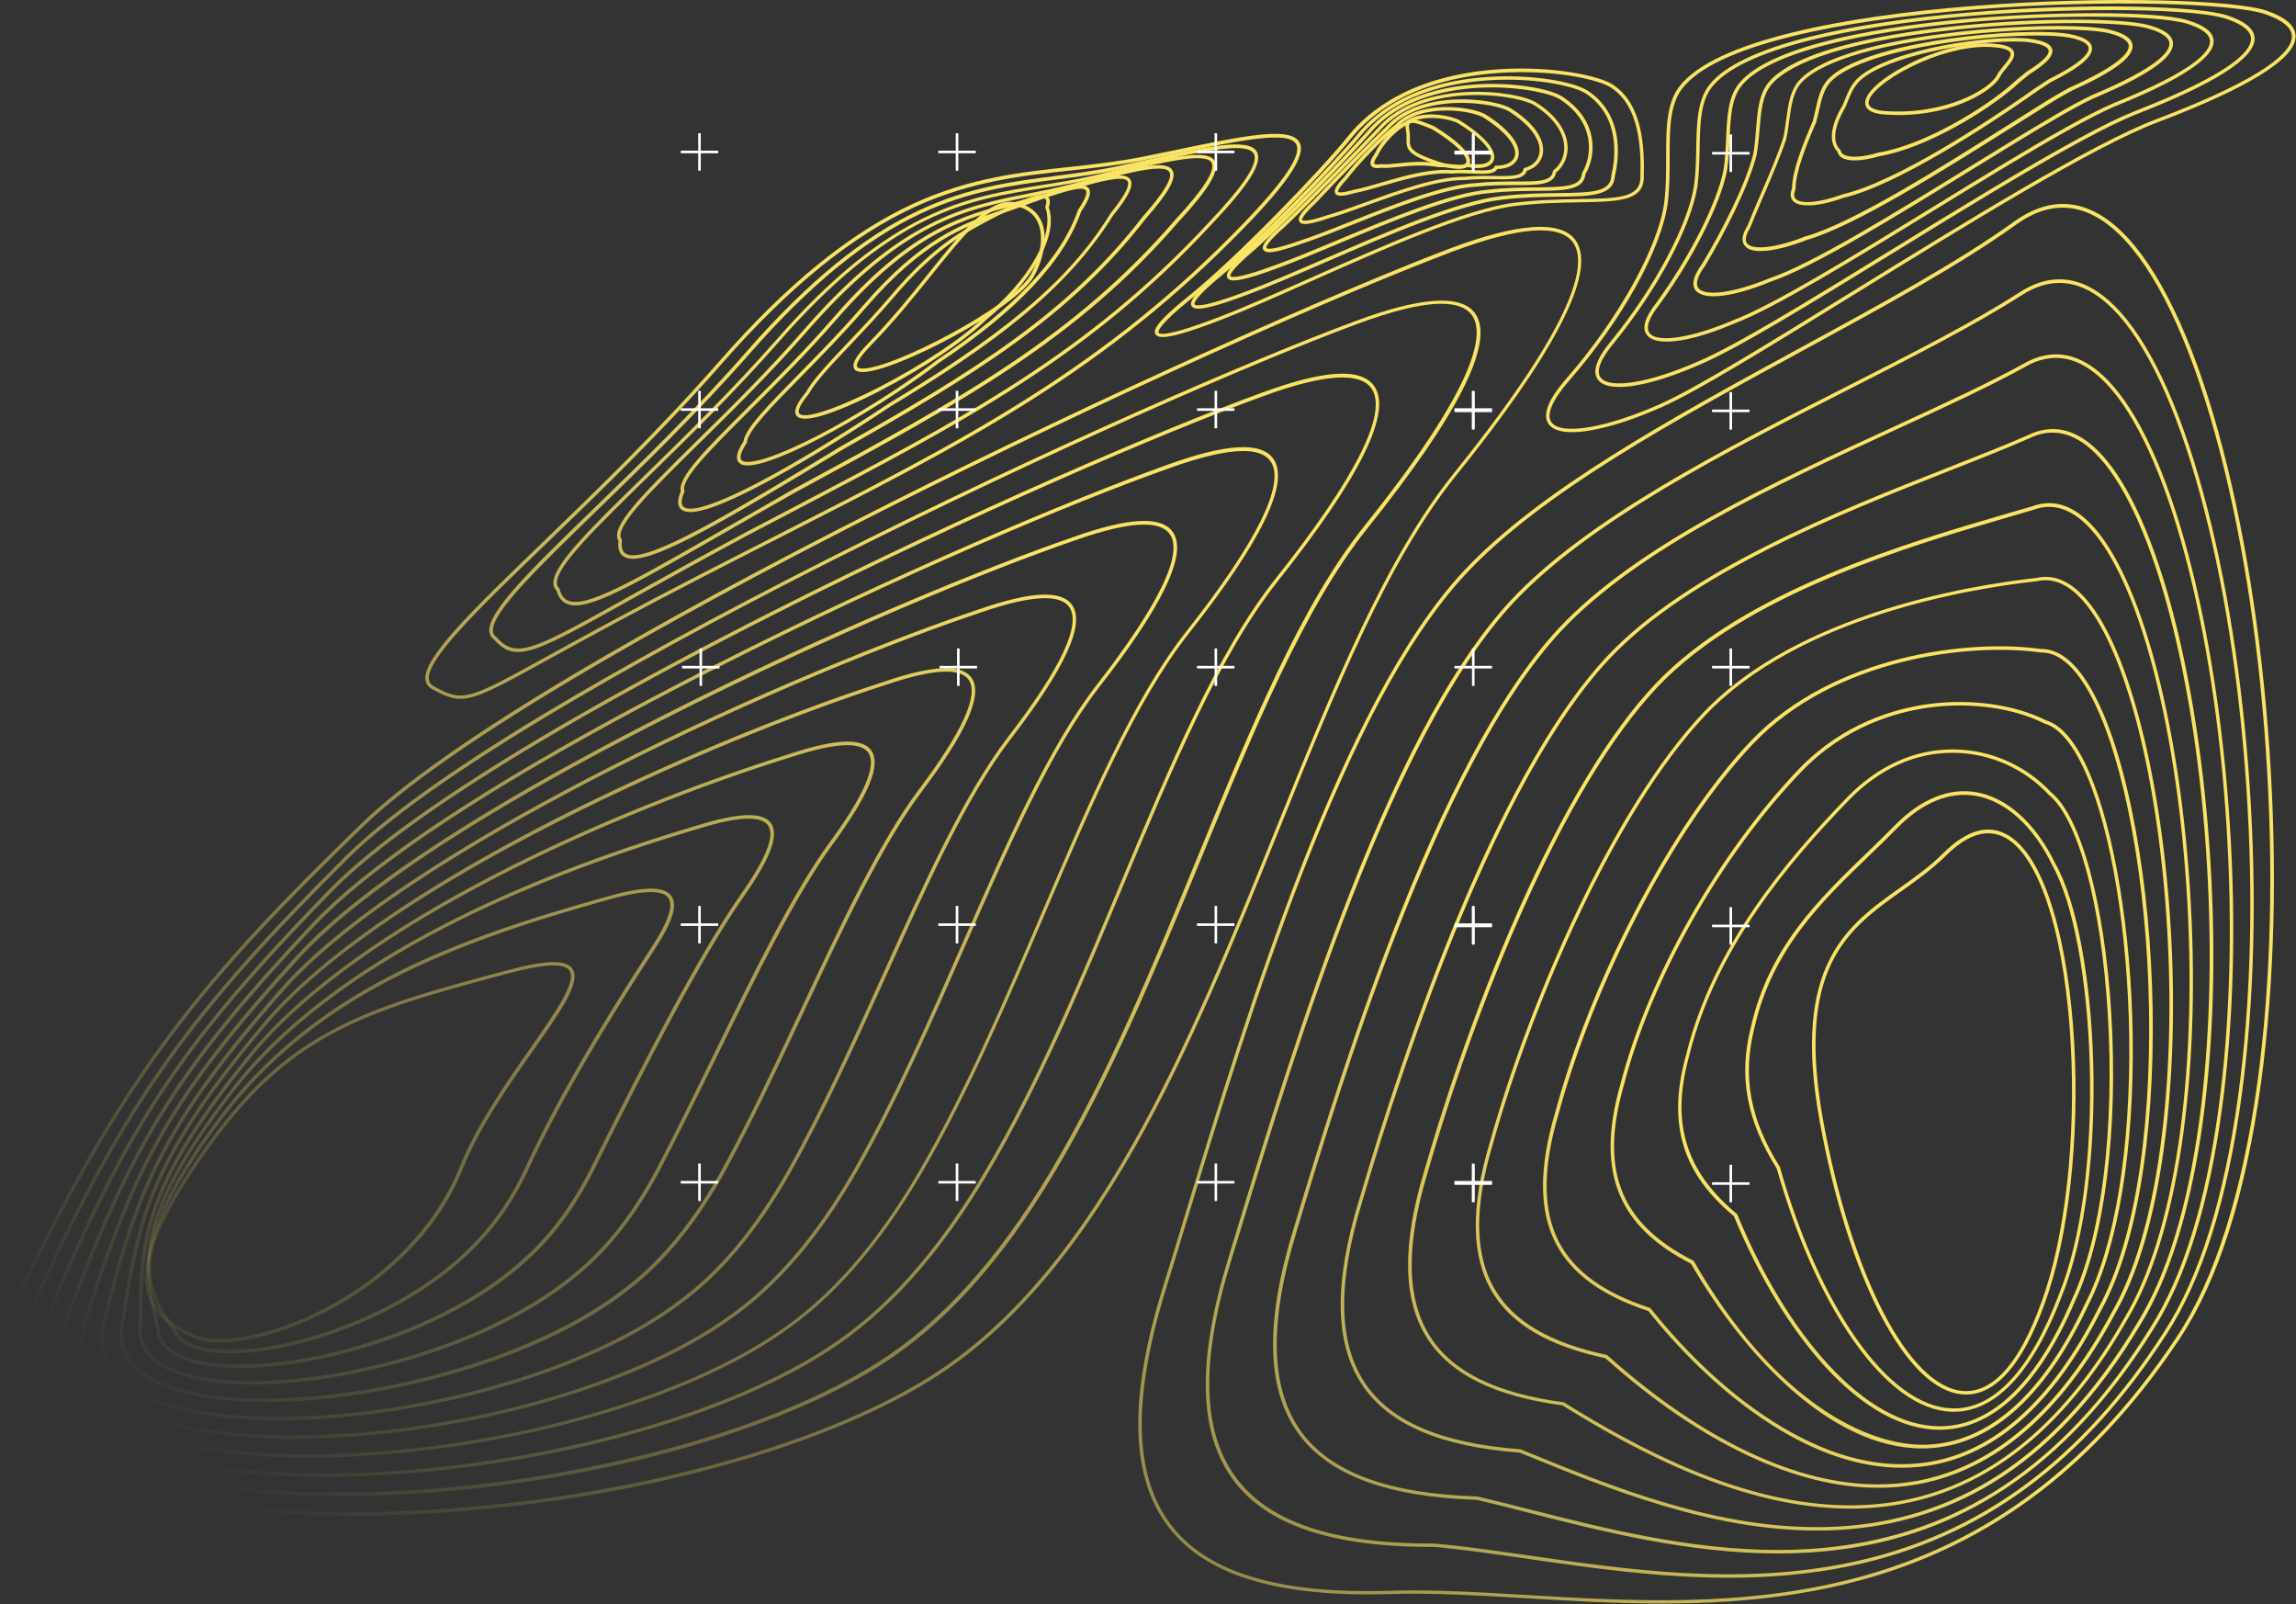 <?xml version="1.0" encoding="UTF-8"?> <svg xmlns="http://www.w3.org/2000/svg" width="1071" height="748" viewBox="0 0 1071 748" fill="none"><rect x="0" y="0" width="1071" height="748" fill="#333333" stroke="none"/> <path d="M198.46 317.069C198.733 318.927 199.771 320.402 201.629 321.385C206.818 324.226 210.478 325.865 214.794 325.865C222.551 325.865 232.384 320.456 257.24 306.745C273.355 297.84 295.48 285.713 327.492 269.215C340.002 262.769 352.02 256.651 363.711 250.696C406.867 228.736 444.123 209.78 479.304 187.655C517.762 163.455 549.72 137.67 579.984 106.587C601.289 84.681 609.374 72.28 606.151 66.38C601.999 58.787 580.093 63.376 549.774 69.658C544.366 70.805 538.794 71.952 533.003 73.1C521.422 75.394 510.005 76.65 498.915 77.852C476.19 80.311 452.645 82.823 426.424 94.787C396.979 108.226 367.261 132.262 335.577 168.426C307.717 200.22 277.507 229.336 253.307 252.717C220.639 284.183 197.094 306.909 198.46 317.069ZM254.345 253.974C278.6 230.538 308.809 201.421 336.724 169.573C368.245 133.628 397.799 109.701 427.025 96.371C453.028 84.517 476.409 82.004 499.025 79.546C510.114 78.344 521.586 77.088 533.277 74.793C539.067 73.646 544.639 72.499 550.047 71.352C578.563 65.452 601.07 60.754 604.621 67.254C607.353 72.28 598.885 84.79 578.727 105.494C548.573 136.523 516.67 162.198 478.321 186.344C443.249 208.414 405.993 227.37 362.891 249.33C351.255 255.285 339.182 261.403 326.673 267.849C294.66 284.347 272.536 296.529 256.366 305.434C217.689 326.739 216.214 327.558 202.339 320.019C200.973 319.254 200.208 318.271 200.044 316.905C198.843 307.509 223.316 283.855 254.345 253.974Z" fill="url(#paint0_linear_323_217)"></path> <path d="M230.581 298.387C234.023 302.265 237.301 304.068 241.616 304.068C243.911 304.068 246.533 303.522 249.537 302.538C258.551 299.534 272.154 291.94 294.715 279.321C309.028 271.346 326.782 261.403 349.507 249.221C356.663 245.452 363.656 241.792 370.484 238.241C450.406 196.341 508.202 166.077 564.742 105.057C582.497 86.429 589.161 75.831 586.266 70.751C582.497 64.031 562.994 68.347 535.953 74.302C531.365 75.339 526.612 76.377 521.641 77.415C511.698 79.546 501.865 80.802 492.305 82.059C472.257 84.626 451.553 87.303 428.5 98.174C402.606 110.356 376.548 131.661 348.742 163.4C324.487 191.097 298.211 216.553 277.07 237.039C248.226 265.009 227.413 285.167 228.232 294.508C228.451 296.147 229.216 297.458 230.581 298.387ZM278.272 238.241C299.413 217.755 325.744 192.189 350.053 164.493C377.695 132.918 403.589 111.722 429.264 99.704C452.099 88.942 472.694 86.32 492.579 83.752C502.138 82.496 512.026 81.239 522.023 79.109C526.94 78.071 531.747 77.033 536.336 75.995C553.325 72.226 567.911 69.057 576.651 69.057C580.912 69.057 583.808 69.822 584.846 71.679C587.249 75.94 580.257 86.484 563.541 104.074C507.164 164.766 449.531 194.975 369.665 236.821C362.836 240.371 355.844 244.031 348.688 247.801C325.962 259.983 308.208 269.925 293.896 277.901C263.632 294.836 250.084 302.429 241.671 302.429C237.574 302.429 234.733 300.626 231.729 297.239L231.674 297.185L231.565 297.13C230.581 296.475 230.035 295.546 229.926 294.399C229.161 285.822 250.849 264.845 278.272 238.241Z" fill="url(#paint1_linear_323_217)"></path> <path d="M264.506 281.616C265.598 282.053 266.909 282.326 268.384 282.326C278.873 282.326 299.085 270.745 337.653 248.621C347.65 242.885 358.958 236.384 371.577 229.282L374.855 227.534C448.767 187.437 502.193 158.484 549.665 103.528C563.923 88.177 569.113 79.382 566.654 75.121C563.213 69.276 546.988 73.1 522.351 78.945C518.582 79.819 514.648 80.748 510.606 81.731C502.302 83.698 494.054 85.009 486.078 86.265C451.389 91.728 415.553 97.409 362.236 158.375C341.477 181.919 319.079 203.771 301.052 221.361C276.032 245.78 257.896 263.425 258.114 271.947C258.169 273.312 258.606 274.46 259.534 275.334C260.463 278.557 262.102 280.633 264.506 281.616ZM260.955 274.405L260.791 274.241C260.135 273.64 259.753 272.875 259.753 271.838C259.589 264.026 278.381 245.725 302.199 222.454C320.226 204.863 342.679 182.957 363.383 159.303C387.146 132.153 409.434 113.689 431.559 102.872C451.28 93.258 469.034 90.472 486.242 87.74C494.217 86.484 502.521 85.173 510.879 83.206C514.922 82.278 518.855 81.349 522.624 80.42C537.428 76.924 550.812 73.755 558.57 73.755C561.956 73.755 564.305 74.356 565.125 75.831C567.146 79.273 561.683 87.959 548.354 102.326C501.046 157.118 447.783 186.017 373.981 226.004L370.703 227.753C358.138 235.018 346.83 241.464 336.833 247.2C294.606 271.4 273.465 283.528 265.107 280.141C263.085 279.322 261.774 277.573 261.009 274.678L260.955 274.405Z" fill="url(#paint2_linear_323_217)"></path> <path d="M290.891 259.492C291.984 260.202 293.404 260.584 295.207 260.584C308.208 260.584 339.784 241.902 393.592 209.343C453.847 175.31 499.189 147.668 534.479 101.944C545.186 89.817 549.01 82.879 546.879 79.382C543.82 74.357 529.726 78.017 508.366 83.589C505.416 84.354 502.412 85.118 499.298 85.938C492.688 87.686 486.078 88.997 479.687 90.254C450.406 96.044 420.142 101.999 375.456 153.24C358.412 172.742 340.658 190.278 324.925 205.683C298.375 231.795 284.554 245.835 288.488 252.172C288.105 255.723 288.87 258.181 290.891 259.492ZM326.072 206.83C341.805 191.37 359.614 173.835 376.658 154.278C396.542 131.498 415.225 115.765 433.853 106.15C450.406 97.628 465.429 94.678 479.96 91.838C486.351 90.581 493.016 89.27 499.681 87.522C502.794 86.703 505.853 85.938 508.749 85.173C521.969 81.731 533.878 78.618 540.433 78.618C543.001 78.618 544.749 79.109 545.459 80.202C547.098 82.879 542.946 89.817 533.222 100.797L533.168 100.851C498.096 146.357 452.864 173.944 392.718 207.868C346.175 236.111 308.427 258.946 295.152 258.946C293.732 258.946 292.585 258.672 291.765 258.126C290.29 257.143 289.744 255.176 290.127 252.062L290.181 251.735L289.963 251.462C286.084 246.163 303.729 228.791 326.072 206.83Z" fill="url(#paint3_linear_323_217)"></path> <path d="M317.769 237.587C318.697 238.406 320.118 238.789 321.975 238.789C327.82 238.789 338.145 234.91 353.332 227.044C370.103 218.358 391.681 205.302 415.662 189.35C461.933 161.545 497.332 135.76 519.347 100.306C526.558 91.457 529.016 86.321 527.213 83.645C524.427 79.438 512.409 82.989 494.163 88.397C492.142 88.998 490.121 89.599 487.99 90.2C483.074 91.73 478.157 92.986 473.405 94.188C449.477 100.306 424.785 106.589 388.731 148.161C375.292 163.62 361.198 177.66 348.743 190.06C329.077 209.617 316.021 222.674 317.55 229.065C315.857 233.162 315.911 236.057 317.769 237.587ZM319.244 228.792C317.496 223.493 331.808 209.235 349.945 191.153C362.4 178.752 376.549 164.658 390.042 149.144C425.769 108.009 450.242 101.727 473.896 95.718C478.649 94.516 483.62 93.259 488.591 91.73C490.667 91.129 492.743 90.528 494.764 89.927C506.018 86.595 516.834 83.371 522.406 83.371C524.209 83.371 525.465 83.699 525.957 84.519C526.831 85.83 526.175 89.435 518.145 99.323L518.09 99.432C502.248 124.889 478.649 149.69 414.843 187.985C368.518 218.74 333.556 237.205 322.03 237.205C320.609 237.205 319.517 236.932 318.861 236.331C317.277 235.02 318.206 231.796 319.244 229.393L319.353 229.12L319.244 228.792Z" fill="url(#paint4_linear_323_217)"></path> <path d="M437.787 169.356C474.551 144.882 496.348 121.72 504.324 98.612C508.202 92.985 509.24 89.653 507.82 87.741C505.143 84.299 494.928 87.96 479.413 93.531L476.846 94.46C473.787 95.607 470.673 96.7 467.668 97.738C449.04 104.239 429.756 110.958 402.114 143.025C392.227 154.497 381.738 165.149 372.506 174.545C358.029 189.24 347.541 199.893 346.776 205.902C343.553 210.873 342.897 214.096 344.809 215.899C345.629 216.664 346.94 217.046 348.688 217.046C363.875 216.991 410.691 190.169 437.787 169.356ZM345.957 214.642C344.755 213.55 345.629 210.709 348.306 206.612L348.415 206.448V206.23C348.852 200.876 359.832 189.732 373.653 175.692C382.885 166.296 393.374 155.644 403.316 144.117C430.63 112.378 449.696 105.768 468.16 99.322C471.165 98.284 474.278 97.192 477.392 95.99L479.96 95.061C490.011 91.456 499.626 88.014 504.16 88.014C505.307 88.014 506.127 88.233 506.509 88.779C507.001 89.434 507.219 91.51 502.904 97.793L502.794 98.011C495.092 120.463 472.858 144.008 436.858 168.044L436.803 168.099C421.125 180.117 399.875 193.61 381.356 203.17C358.685 214.806 348.196 216.773 345.957 214.642Z" fill="url(#paint5_linear_323_217)"></path> <path d="M488.755 91.618C485.805 89.051 477.283 92.93 465.593 98.72L463.681 99.704C449.15 107.242 435.438 114.398 415.444 137.943C408.888 145.646 401.896 153.021 395.723 159.521C386.709 169.027 378.952 177.276 376.002 182.793C371.195 188.584 369.829 192.298 371.851 194.21C372.615 194.921 373.926 195.248 375.511 195.248C384.524 195.248 404.3 185.47 410.964 181.974C431.068 171.594 450.242 158.757 459.857 149.306C470.018 140.948 478.54 131.279 483.893 122.101C489.684 112.213 491.486 103.418 489.247 96.699C490.011 94.241 489.848 92.602 488.755 91.618ZM458.819 148.049C449.259 157.446 430.194 170.174 410.2 180.499C394.521 188.584 376.221 195.958 372.943 192.954C372.397 192.408 371.632 190.496 377.259 183.722L377.368 183.558C380.154 178.259 387.857 170.065 396.87 160.614C403.043 154.059 410.09 146.684 416.646 138.927C436.421 115.655 449.969 108.608 464.391 101.124L466.303 100.141C472.421 97.136 482.036 92.383 486.133 92.383C486.788 92.383 487.335 92.493 487.662 92.82C488.373 93.476 488.045 95.115 487.662 96.371L487.553 96.644L487.662 96.917C492.087 109.427 480.233 130.459 458.819 148.049Z" fill="url(#paint6_linear_323_217)"></path> <path d="M401.459 173.453C401.732 173.453 402.005 173.507 402.333 173.507C417.41 173.507 473.295 144.227 482.145 129.149C486.351 121.938 489.247 110.685 485.696 102.982C483.565 98.339 479.413 95.389 473.459 94.296C461.495 92.111 449.095 107.571 433.416 127.128C425.222 137.343 415.935 148.87 405.283 159.796C399.656 165.532 397.416 169.301 398.29 171.541C398.618 172.688 399.711 173.289 401.459 173.453ZM406.375 160.943C417.083 149.963 426.424 138.381 434.618 128.166C449.04 110.193 460.676 95.771 471.11 95.771C471.765 95.771 472.421 95.826 473.077 95.935C478.485 96.919 482.254 99.541 484.111 103.692C487.444 110.903 484.603 121.556 480.615 128.384C472.312 142.642 416.755 171.868 402.388 171.868C402.114 171.868 401.841 171.869 401.623 171.814C400.585 171.705 399.929 171.431 399.765 170.94C399.492 170.284 399.602 167.881 406.375 160.943Z" fill="url(#paint7_linear_323_217)"></path> <path d="M542.345 157.174C546.06 157.174 553.653 155.316 569.714 149.089C581.35 144.609 596.045 138.109 611.559 131.171C645.756 115.984 684.488 98.776 706.722 96.045C717.702 94.679 727.644 94.515 736.439 94.351C754.521 94.024 766.485 93.86 766.758 82.989C767.195 67.529 765.939 48.573 752.5 39.559C746.272 35.353 724.039 30.546 698.527 32.348C659.359 35.189 638.983 50.867 628.767 63.541C615.82 79.656 576.706 120.136 554.855 137.726C538.958 150.455 537.92 154.06 538.958 155.863C539.505 156.628 540.324 157.174 542.345 157.174ZM556.002 139.037C577.963 121.392 617.186 80.803 630.187 64.634C640.184 52.233 660.178 36.828 698.746 34.042C723.875 32.239 745.617 36.882 751.681 40.98C764.464 49.611 765.611 67.966 765.174 83.043C764.901 92.385 754.194 92.549 736.439 92.822C727.59 92.986 717.593 93.15 706.558 94.515C684.051 97.301 645.156 114.564 610.904 129.805C595.389 136.688 580.749 143.189 569.113 147.668C544.093 157.338 540.816 155.863 540.433 155.153C540.16 154.497 540.269 151.656 556.002 139.037Z" fill="url(#paint8_linear_323_217)"></path> <path d="M558.898 143.953C562.175 143.953 568.731 142.369 582.224 137.289C592.166 133.574 604.676 128.166 617.951 122.43C647.45 109.647 680.937 95.116 700.876 93.095C710.382 91.947 719.068 91.838 726.716 91.729C741.793 91.565 752.719 91.401 753.265 82.169C754.248 78.126 755.614 70.151 753.811 61.738C752.008 53.434 747.584 46.879 740.7 42.345C734.364 38.139 714.643 34.478 693.72 35.899C659.851 38.193 642.151 51.686 633.301 62.503C621.72 76.378 587.741 111.34 569.441 126.636C555.729 137.835 554.855 141.058 555.838 142.697C556.221 143.407 556.986 143.953 558.898 143.953ZM570.479 127.947C588.888 112.597 622.922 77.471 634.558 63.541C643.189 52.943 660.506 39.777 693.829 37.483C696.943 37.264 700.002 37.155 703.007 37.155C720.706 37.155 735.238 40.597 739.772 43.656C756.706 54.855 753.156 75.668 751.626 81.787V81.95C751.244 89.434 743.268 89.871 726.716 90.035C719.013 90.145 710.327 90.254 700.712 91.401C680.555 93.477 646.958 108.063 617.35 120.9C604.075 126.636 591.565 132.044 581.678 135.759C560.373 143.844 557.586 142.533 557.259 141.932C557.04 141.55 556.658 139.201 570.479 127.947Z" fill="url(#paint9_linear_323_217)"></path> <path d="M575.505 130.788C576.488 130.788 577.744 130.624 579.329 130.297C582.88 129.586 588.069 127.948 594.679 125.489C602.928 122.594 613.362 118.224 624.397 113.58C649.253 103.201 677.386 91.401 694.922 90.036C703.007 89.107 710.327 89.052 716.828 88.998C729.556 88.888 738.734 88.834 739.553 81.24C744.634 72.718 745.89 56.166 728.682 45.022C723.165 41.416 706.339 38.248 688.694 39.341C660.124 41.143 645.156 52.342 637.617 61.356C628.166 72.008 599.65 101.562 583.808 115.492C577.034 121.174 570.971 126.855 572.5 129.532C572.992 130.406 573.975 130.788 575.505 130.788ZM584.901 116.803C600.798 102.819 629.368 73.21 638.873 62.448C652.694 45.732 676.348 40.761 695.96 40.761C710.873 40.761 723.493 43.656 727.754 46.388C744.087 56.986 742.831 72.609 738.024 80.53L737.914 80.694V80.913C737.423 86.922 730.321 87.249 716.828 87.359C710.272 87.413 702.898 87.468 694.758 88.397C677.004 89.762 648.707 101.617 623.741 112.051C612.706 116.64 602.327 121.01 594.078 123.905C576.106 130.57 574.139 129.095 573.92 128.767C573.811 128.494 573.483 126.473 584.901 116.803Z" fill="url(#paint10_linear_323_217)"></path> <path d="M592.057 117.623C594.461 117.623 598.831 116.639 607.134 113.689C613.744 111.559 622.103 108.227 630.952 104.73C651.056 96.755 673.836 87.686 688.968 87.031C695.578 86.321 701.641 86.321 706.995 86.321C717.32 86.321 724.804 86.321 725.842 80.475C729.392 77.689 731.414 73.155 731.25 68.403C731.086 64.087 728.955 55.674 716.664 47.862C711.857 44.803 698.2 42.181 683.723 42.946C670.886 43.656 653.186 47.261 642.042 60.372C633.137 69.659 610.467 92.931 598.285 104.566C588.998 112.706 588.452 115.11 589.326 116.53C589.653 117.076 590.364 117.623 592.057 117.623ZM599.377 105.714C611.614 94.078 634.285 70.752 643.244 61.41C654.388 48.299 673.016 44.312 688.804 44.312C701.368 44.312 712.13 46.824 715.845 49.173C724.476 54.691 729.392 61.519 729.666 68.403C729.829 72.773 727.972 76.87 724.694 79.328L724.421 79.547L724.367 79.874C723.766 84.463 718.03 84.682 707.104 84.627C701.696 84.627 695.632 84.627 688.968 85.337C673.617 85.993 650.673 95.116 630.461 103.146C621.611 106.642 613.307 109.975 606.697 112.105C592.549 117.186 590.964 115.929 590.801 115.656C590.637 115.492 590.09 113.853 599.377 105.714Z" fill="url(#paint11_linear_323_217)"></path> <path d="M608.718 104.457C610.63 104.457 613.908 103.801 619.644 101.835C624.615 100.469 631.007 98.175 637.726 95.716C652.967 90.199 670.23 83.971 682.794 83.971C682.849 83.971 682.958 83.971 683.013 83.971H683.122C688.312 83.48 693.064 83.534 697.216 83.589C705.083 83.698 710.873 83.807 712.184 79.656C716.391 78.344 719.177 75.285 719.723 71.407C720.16 68.238 719.614 59.88 704.755 50.539C700.767 48.135 690.005 45.895 678.806 46.387C660.834 47.152 651.274 53.762 646.412 59.225C639.693 65.507 622.048 83.37 612.706 93.422C606.97 98.775 605.058 101.616 606.096 103.31C606.424 103.965 607.08 104.457 608.718 104.457ZM613.853 94.624C623.249 84.517 640.84 66.654 647.559 60.426L647.614 60.372C656.026 50.867 669.793 47.971 681.756 47.971C691.917 47.971 700.767 50.047 703.881 51.959C713.659 58.132 718.958 65.288 718.084 71.243C717.592 74.63 715.134 77.197 711.256 78.29L710.764 78.399L710.655 78.891C709.944 82.059 705.52 82.168 697.161 82.059C692.955 82.005 688.148 81.95 682.904 82.442C682.849 82.442 682.794 82.442 682.74 82.442C669.902 82.442 652.476 88.724 637.125 94.296C630.406 96.7 624.069 98.994 619.098 100.36C608.554 103.911 607.517 102.763 607.407 102.599C607.407 102.381 606.916 101.07 613.853 94.624Z" fill="url(#paint12_linear_323_217)"></path> <path d="M625.49 91.293C627.019 91.293 629.15 90.856 632.099 89.981C635.541 89.381 639.802 88.124 644.719 86.704C654.661 83.808 667.062 80.203 677.059 80.968H677.168C680.883 80.695 684.324 80.859 687.383 80.968C692.846 81.186 696.889 81.35 698.418 78.837C703.608 78.728 707.213 76.652 708.197 73.265C709.781 67.748 704.045 60.264 692.791 53.271C686.782 49.83 662.364 46.115 650.837 58.133C645.21 62.34 632.974 74.576 627.128 82.388C623.195 86.485 621.993 88.78 622.867 90.255C623.25 90.965 624.124 91.293 625.49 91.293ZM628.33 83.535L628.385 83.481C634.175 75.724 646.303 63.596 651.82 59.444L651.93 59.335C657.611 53.435 666.57 51.523 674.71 51.523C682.303 51.523 689.131 53.162 691.863 54.746C700.002 59.827 708.142 67.256 706.558 72.883C705.793 75.614 702.515 77.253 697.872 77.253H697.326L697.107 77.745C696.288 79.657 692.573 79.547 687.383 79.329C684.324 79.22 680.828 79.056 677.059 79.329C666.734 78.564 654.224 82.224 644.172 85.174C639.256 86.594 635.049 87.851 631.717 88.452H631.608C624.889 90.418 624.178 89.49 624.178 89.435C624.178 89.326 623.741 88.288 628.33 83.535Z" fill="url(#paint13_linear_323_217)"></path> <path d="M644.391 78.235C646.412 78.454 649.089 78.18 652.203 77.853C657.447 77.306 663.948 76.596 671.049 77.962H671.159C673.399 77.907 675.584 78.126 677.441 78.29C678.916 78.454 680.172 78.563 681.32 78.563C682.576 78.563 683.614 78.399 684.433 77.907C690.934 79.109 695.523 77.962 696.725 74.848C698.473 70.314 692.518 63.322 680.773 56.056L680.719 56.001C678.424 54.854 673.89 53.598 668.864 53.379C664.822 53.215 659.141 53.707 655.207 56.93C650.892 58.897 643.954 65.616 641.386 71.406C639.365 74.302 638.819 76.05 639.584 77.252C640.294 78.344 641.769 78.617 644.391 78.235ZM642.861 72.335L642.916 72.171C645.32 66.763 652.039 60.208 656.027 58.405L656.245 58.296C659.741 55.346 665.04 54.909 668.864 55.018C673.617 55.182 677.933 56.384 680.009 57.422C692.955 65.397 696.342 71.461 695.25 74.192C694.321 76.541 690.224 77.252 684.433 76.159L684.051 76.105L683.778 76.378C682.904 77.142 680.5 76.869 677.714 76.651C675.911 76.487 673.89 76.268 671.705 76.268C671.596 76.268 671.487 76.268 671.377 76.268C664.112 74.903 657.502 75.613 652.148 76.159C649.089 76.487 646.467 76.76 644.609 76.541H644.391C641.66 76.979 641.222 76.487 641.168 76.378C640.895 76.214 640.676 75.394 642.861 72.335Z" fill="url(#paint14_linear_323_217)"></path> <path d="M670.394 76.816C674.273 78.127 677.605 78.728 680.173 78.728C682.904 78.728 684.761 77.963 685.471 76.489C687.22 72.774 681.156 66.328 668.864 58.789L667.608 58.297C662.582 56.276 658.649 54.692 656.628 56.331C655.644 57.15 655.371 58.68 655.808 60.865C656.136 62.34 656.081 63.651 656.081 64.853C655.972 69.715 656.573 72.228 670.394 76.816ZM657.666 57.642C657.939 57.423 658.321 57.314 658.813 57.314C660.67 57.314 664.003 58.625 666.952 59.827L667.99 60.264C682.194 68.95 684.652 74.139 683.887 75.833C683.177 77.417 678.752 77.909 670.831 75.287C657.556 70.862 657.611 68.786 657.666 64.907C657.666 63.651 657.72 62.285 657.393 60.592C657.229 59.554 657.065 58.133 657.666 57.642Z" fill="url(#paint15_linear_323_217)"></path> <path d="M730.813 176.348C722.072 186.345 719.286 193.556 722.454 197.872C724.257 200.33 727.972 201.532 733.326 201.532C735.729 201.532 738.406 201.313 741.465 200.767C750.916 199.237 762.606 195.413 775.28 189.787C791.942 182.412 825.92 161.38 865.307 137.07C917.368 104.894 976.421 68.403 1006.3 57.095C1049.24 40.816 1070.98 27.268 1070.82 16.834C1070.76 12.081 1066.23 8.093 1057.33 4.979C1027.88 -5.127 816.47 -2.832 783.365 40.324C777.137 48.409 777.192 60.591 777.192 73.429C777.192 80.257 777.192 87.359 776.318 94.242C773.696 114.946 754.958 148.652 730.813 176.348ZM777.957 94.46C778.831 87.413 778.831 80.312 778.831 73.429C778.831 60.864 778.776 48.955 784.676 41.307C792.105 31.638 809.477 23.389 836.354 16.834C858.97 11.262 888.415 7.001 921.52 4.378C983.359 -0.483 1042.36 1.647 1056.67 6.618C1064.86 9.459 1069.02 12.955 1069.07 16.943C1069.18 23.608 1058.25 35.735 1005.59 55.674C975.602 67.037 916.494 103.583 864.324 135.759C826.63 159.031 791.068 181.046 774.515 188.366C749.168 199.62 728.3 203.116 723.711 196.943C721.143 193.447 724.093 186.509 732.014 177.441C756.761 149.089 775.225 115.765 777.957 94.46Z" fill="url(#paint16_linear_323_217)"></path> <path d="M755.395 180.445C764.027 180.445 777.028 176.949 792.16 170.339C809.641 163.183 845.805 140.894 884.154 117.295C914.855 98.394 946.594 78.891 970.849 65.781C981.065 60.209 989.641 56.057 996.251 53.38C1033.29 39.013 1051.92 27.049 1051.7 17.872C1051.59 13.501 1047.27 9.896 1038.86 7.164C1025.2 2.74 973.744 1.155 918.898 5.799C889.835 8.257 863.887 12.19 843.948 17.216C819.966 23.225 804.288 30.764 797.35 39.559C791.668 46.77 791.45 57.586 791.231 68.949C791.122 74.794 791.013 80.803 790.194 86.703C787.244 105.058 771.893 133.902 751.899 158.539C744.743 167.007 742.558 173.234 745.344 177.004C747.037 179.353 750.479 180.445 755.395 180.445ZM753.101 159.632C773.259 134.776 788.828 105.605 791.778 86.976C792.597 80.967 792.706 74.903 792.816 69.004C793.034 57.859 793.198 47.371 798.552 40.597C805.271 32.075 820.676 24.755 844.276 18.8C864.16 13.829 889.999 9.896 918.952 7.438C939.438 5.69 963.529 4.706 985.052 4.706C1008.98 4.706 1029.63 5.908 1038.31 8.749C1045.96 11.262 1049.9 14.375 1050.01 17.981C1050.17 23.771 1040.83 34.315 995.596 51.905C988.876 54.582 980.3 58.788 970.03 64.36C945.775 77.471 913.981 96.973 883.28 115.875C844.986 139.419 808.876 161.653 791.505 168.809C769.216 178.588 750.752 181.538 746.655 176.075C744.36 173.07 746.6 167.389 753.101 159.632Z" fill="url(#paint17_linear_323_217)"></path> <path d="M777.356 159.304C784.895 159.304 796.093 156.409 809.04 150.837C827.505 143.953 865.526 120.573 902.291 98.011C925.344 83.862 947.086 70.533 964.458 60.864C972.87 56.111 980.409 52.287 986.2 49.72C1017.28 37.264 1032.91 26.94 1032.58 19.019C1032.42 14.976 1028.43 11.862 1020.4 9.404C1004.88 4.815 954.024 5.471 916.221 8.912C883.717 11.917 826.794 19.784 811.171 38.903C805.981 45.295 805.599 54.636 805.162 64.579C804.943 69.441 804.725 74.412 803.96 79.274C800.846 94.788 788.336 119.535 772.876 140.84C767.304 147.832 765.72 153.022 768.178 156.19C769.763 158.266 772.931 159.304 777.356 159.304ZM774.187 141.878C789.866 120.299 802.485 95.28 805.599 79.547C806.363 74.576 806.582 69.55 806.8 64.633C807.238 54.964 807.62 45.841 812.482 39.887C818.546 32.457 831.93 26.066 852.197 20.821C869.35 16.396 891.529 12.846 916.385 10.551C937.635 8.585 958.394 7.765 975.93 7.765C996.907 7.765 1013.19 8.967 1019.91 10.988C1027.06 13.173 1030.78 15.905 1030.89 19.128C1031.1 24.044 1023.4 33.058 985.544 48.245C979.644 50.812 972.106 54.691 963.638 59.444C946.212 69.113 924.47 82.497 901.417 96.645C864.706 119.207 826.74 142.478 808.385 149.362C789.101 157.611 773.04 160.069 769.435 155.316C767.577 152.749 769.216 148.105 774.187 141.878Z" fill="url(#paint18_linear_323_217)"></path> <path d="M799.317 138.163C805.763 138.163 815.159 135.814 825.975 131.335C845.805 124.725 885.138 100.47 919.881 79.055C933.975 70.37 947.359 62.121 958.175 55.838C964.84 51.85 971.122 48.464 976.257 46.005C1001.82 35.298 1014.01 26.831 1013.62 20.111C1013.4 16.451 1009.64 13.72 1002.1 11.644C990.734 8.585 953.696 7.929 913.708 12.027C886.612 14.812 839.086 21.914 825.156 38.193C820.458 43.711 819.802 51.687 819.147 60.154C818.819 63.978 818.546 67.911 817.836 71.79C814.121 86.539 803.031 107.954 793.908 123.14C789.866 128.658 788.883 132.755 790.958 135.432C792.433 137.234 795.329 138.163 799.317 138.163ZM795.274 124.069L795.329 124.014C804.506 108.718 815.65 87.086 819.42 72.172V72.118C820.13 68.184 820.458 64.197 820.785 60.318C821.441 52.124 822.042 44.366 826.412 39.286C832.257 32.512 851.323 20.111 913.872 13.665C933.593 11.644 952.549 10.77 968.009 10.77C983.796 10.77 995.978 11.699 1001.6 13.174C1008.27 15.031 1011.77 17.38 1011.93 20.166C1012.2 24.209 1006.08 31.693 975.547 44.476C970.303 46.989 964.021 50.43 957.301 54.418C946.485 60.7 933.101 68.949 919.007 77.635C884.318 98.995 845.04 123.195 825.429 129.75H825.374C809.095 136.524 795.438 138.436 792.269 134.394C790.74 132.427 791.778 128.876 795.274 124.069Z" fill="url(#paint19_linear_323_217)"></path> <path d="M821.222 117.077C827.286 117.077 835.535 114.728 842.964 111.832C865.144 105.495 906.934 79.165 937.417 59.99C942.661 56.712 947.578 53.599 951.948 50.867C956.7 47.808 961.835 44.749 966.424 42.291C985.981 33.495 995.268 26.612 994.776 21.149C994.449 17.872 990.898 15.468 983.796 13.775C973.471 11.426 943.48 11.316 911.25 15.14C889.617 17.708 851.486 24.045 839.25 37.483C835.043 42.127 834.169 48.737 833.186 55.729C832.804 58.515 832.421 61.465 831.82 64.251C829.307 72.008 825.156 81.623 821.168 90.855C818.928 96.099 816.798 101.016 815.049 105.441C812.537 109.429 812.154 112.543 813.902 114.618C815.213 116.367 817.89 117.077 821.222 117.077ZM816.36 106.26L816.415 106.151C818.163 101.781 820.294 96.81 822.534 91.565C826.521 82.224 830.673 72.609 833.241 64.743V64.688C833.896 61.793 834.279 58.843 834.661 55.948C835.59 49.228 836.409 42.837 840.288 38.576C845.423 32.949 861.429 22.679 911.304 16.779C929.059 14.649 946.157 13.775 959.541 13.775C970.303 13.775 978.716 14.376 983.25 15.359C989.368 16.834 992.755 18.855 992.974 21.259C993.247 24.427 988.767 30.382 965.55 40.761H965.496C960.852 43.274 955.717 46.333 950.91 49.392C946.594 52.069 941.623 55.183 936.379 58.515C905.951 77.69 864.324 103.966 842.309 110.194H842.254C828.925 115.492 817.726 116.858 814.94 113.526C813.52 111.723 814.94 108.609 816.36 106.26Z" fill="url(#paint20_linear_323_217)"></path> <path d="M859.845 92.275C885.192 86.375 928.239 57.805 945.556 45.787C949.271 43.11 953.095 40.597 956.373 38.466C970.248 31.529 976.421 26.339 975.82 22.078C975.438 19.183 971.996 17.161 965.277 15.85C954.679 13.938 930.807 14.922 908.518 18.145C892.348 20.494 863.669 26.011 853.016 36.664C849.247 40.488 848.045 45.732 846.843 51.249C846.461 53.052 846.024 54.91 845.532 56.658C840.834 67.474 836.027 79.602 835.917 87.796C834.661 90.909 835.48 92.767 836.409 93.75C837.775 95.171 840.178 95.772 843.128 95.772C847.99 95.881 854.273 94.296 859.845 92.275ZM837.502 88.397L837.556 88.233V88.069C837.611 80.148 842.364 68.075 847.062 57.313L847.116 57.204C847.662 55.346 848.045 53.489 848.482 51.632C849.684 46.333 850.776 41.362 854.218 37.865C868.367 23.717 920.974 16.561 950.254 16.561C956.373 16.561 961.508 16.888 965.004 17.489C970.795 18.582 973.963 20.275 974.236 22.297C974.564 24.591 971.559 29.016 955.608 36.992L955.553 37.046C952.221 39.177 948.342 41.69 944.628 44.421C927.365 56.385 884.482 84.846 859.408 90.636L859.298 90.691C848.81 94.515 840.124 95.334 837.611 92.712C836.737 91.784 836.682 90.363 837.502 88.397Z" fill="url(#paint21_linear_323_217)"></path> <path d="M859.08 73.483C860.445 74.357 862.521 74.794 865.143 74.794C868.367 74.794 872.354 74.139 876.725 72.828C898.685 69.113 927.037 51.523 939.329 40.816C941.022 39.231 943.043 37.593 944.955 36.008C945.447 35.571 945.993 35.189 946.485 34.752C954.57 29.726 957.902 26.121 957.301 23.116C956.755 20.549 953.477 18.964 946.922 18.09C929.332 15.96 882.297 22.734 867.055 36.008C863.559 39.068 861.92 43.165 860.336 47.098C860.063 47.808 859.79 48.518 859.462 49.174C853.781 58.57 852.907 66.436 857.113 70.697C857.332 71.844 857.987 72.773 859.08 73.483ZM860.828 49.993L860.883 49.884C861.21 49.174 861.483 48.409 861.757 47.699C863.341 43.766 864.87 40.051 868.039 37.21C880.986 25.957 919.116 19.347 939.493 19.347C942.224 19.347 944.628 19.456 946.594 19.729C953.587 20.658 955.335 22.297 955.608 23.444C955.936 24.919 954.406 27.814 945.502 33.331L945.392 33.386C944.901 33.823 944.354 34.206 943.863 34.643C941.896 36.227 939.875 37.866 938.127 39.505C925.999 50.102 897.975 67.529 876.342 71.134H876.233C868.858 73.374 862.576 73.702 859.899 72.008C859.134 71.517 858.697 70.916 858.588 70.151L858.534 69.878L858.315 69.714C852.798 64.36 858.861 53.271 860.828 49.993Z" fill="url(#paint22_linear_323_217)"></path> <path d="M885.738 53.653C911.25 53.653 929.878 42.345 933.156 35.516C933.647 34.478 934.685 33.222 935.778 31.911C938.018 29.18 940.367 26.393 939.274 23.935C938.291 21.75 934.904 20.603 928.458 20.275C917.696 19.729 903.493 23.28 890.546 29.78C878.418 35.844 870.333 42.837 870.06 47.644C869.896 49.938 871.317 52.779 878.855 53.38C881.204 53.544 883.499 53.653 885.738 53.653ZM871.644 47.753C871.917 43.656 879.948 36.882 891.256 31.255C903.165 25.301 916.057 21.859 926.273 21.859C926.983 21.859 927.693 21.859 928.349 21.914C935.286 22.242 937.253 23.553 937.745 24.591C938.4 26.12 936.324 28.633 934.467 30.873C933.32 32.293 932.227 33.604 931.626 34.806C928.349 41.689 906.77 53.926 878.91 51.741C875.523 51.468 871.48 50.539 871.644 47.753Z" fill="url(#paint23_linear_323_217)"></path> <path d="M79.917 480.681C54.46 514.496 32.172 552.626 7.589 604.468C-5.194 631.455 -1.807 653.907 17.586 671.279C43.152 694.168 96.852 706.787 165.356 706.787C179.668 706.787 194.582 706.241 210.042 705.094C251.614 702.089 293.841 695.097 332.245 684.826C372.67 674.065 407.741 659.861 433.69 643.855C468.979 622.059 500.336 586.332 529.617 534.544C555.456 488.93 576.379 437.033 596.646 386.884C622.758 322.204 647.45 261.13 679.298 221.634C701.532 194.101 717.647 170.939 727.207 152.802C737.641 133.081 740.209 119.369 734.91 111.995C728.027 102.489 708.142 103.91 675.747 116.092C624.233 135.703 517.052 183.121 412.275 236.001C355.844 264.462 306.952 291.011 266.91 314.829C220.585 342.417 187.535 365.688 168.743 383.879C132.469 419.005 104.937 447.467 79.917 480.681ZM169.835 385.081C216.706 339.74 342.297 273.148 412.985 237.476C517.762 184.65 624.834 137.233 676.458 117.731C708.033 105.767 727.316 104.237 733.708 113.033C740.482 122.374 736.275 148.596 678.151 220.705C646.139 260.365 621.392 321.549 595.225 386.338C574.958 436.432 554.036 488.274 528.251 533.779C499.08 585.294 467.887 620.857 432.87 642.49C407.086 658.441 372.178 672.535 331.863 683.242C293.568 693.458 251.395 700.45 209.932 703.455C194.473 704.547 179.559 705.148 165.246 705.148C97.18 705.148 43.972 692.693 18.679 670.077C-0.113 653.251 -3.336 631.4 9.064 605.179C33.592 553.446 55.826 515.37 81.174 481.664C106.193 448.505 133.671 420.153 169.835 385.081Z" fill="url(#paint24_linear_323_217)"></path> <path d="M15.783 606.272C4.694 630.581 8.135 650.794 26.053 666.363C49.325 686.63 97.07 697.719 157.981 697.719C172.566 697.719 187.917 697.064 203.868 695.807C242.272 692.694 281.222 685.81 316.621 675.977C353.987 665.598 386.381 652.05 410.363 636.864C440.19 618.071 466.685 588.791 491.486 547.437C518.254 502.696 539.668 450.526 560.427 400.05C585.119 339.959 608.445 283.146 637.835 246.381C680.664 192.954 697.544 159.194 688.039 146.083C681.538 137.124 662.746 138.381 632.099 149.798C584.3 167.443 487.116 209.616 386.545 260.42C334.703 286.642 289.635 311.224 252.597 333.567C209.878 359.352 179.176 381.422 161.313 399.121C90.952 469.209 58.339 511.055 15.783 606.272ZM162.46 400.268C206.982 356.129 322.466 294.617 387.255 261.841C487.771 211.091 584.846 168.972 632.536 151.273C649.69 144.881 662.964 141.658 672.306 141.658C679.243 141.658 683.996 143.406 686.564 146.957C692.791 155.534 689.077 179.57 636.415 245.288C606.806 282.271 583.48 339.139 558.734 399.34C538.029 449.762 516.615 501.877 489.902 546.508C465.265 587.643 438.879 616.706 409.325 635.388C385.507 650.521 353.222 664.014 316.02 674.338C280.785 684.117 241.89 691 203.595 694.114C187.644 695.425 172.293 696.026 157.762 696.026C97.343 696.026 50.035 685.1 27.037 665.052C9.774 650.029 6.442 630.472 17.204 606.873C59.759 511.983 92.263 470.247 162.46 400.268Z" fill="url(#paint25_linear_323_217)"></path> <path d="M77.513 504.281C58.557 532.305 42.497 563.334 23.923 608.074C14.527 629.762 18.078 647.735 34.412 661.446C55.389 679.146 97.289 688.706 150.551 688.706C165.41 688.706 181.088 687.941 197.532 686.466C232.767 683.188 268.439 676.524 300.779 667.073C335.031 657.076 364.803 644.184 386.818 629.762C414.078 612.117 438.278 585.076 460.785 547.109C484.931 506.302 504.706 458.994 523.826 413.216C547.098 357.604 569.058 305.052 596.099 270.964C634.558 222.618 649.635 192.026 640.949 179.953C634.776 171.376 617.513 172.469 588.178 183.285C542.727 199.838 452.208 238.624 360.87 284.784C230.145 350.939 176.172 391.747 153.938 414.363C117.774 451.455 95.65 477.513 77.513 504.281ZM155.14 415.51C177.264 393.003 231.073 352.305 361.635 286.259C452.919 240.099 543.328 201.367 588.779 184.924C604.84 178.97 617.35 176.02 626.145 176.02C632.7 176.02 637.234 177.659 639.638 180.991C647.778 192.244 632.263 223 594.843 270.035C567.693 304.287 545.677 356.948 522.351 412.669C503.231 458.393 483.456 505.646 459.365 546.345C437.022 584.093 412.985 610.97 385.944 628.451C364.038 642.763 334.43 655.601 300.342 665.543C268.111 674.939 232.494 681.604 197.368 684.882C162.132 688.159 128.809 687.777 101.058 683.898C71.559 679.747 48.888 671.607 35.45 660.299C19.717 647.079 16.33 629.762 25.398 608.785C43.917 564.153 59.923 533.179 78.824 505.264C96.961 478.496 119.031 452.493 155.14 415.51Z" fill="url(#paint26_linear_323_217)"></path> <path d="M32.063 609.932C24.36 628.942 27.966 644.675 42.77 656.639C55.334 666.799 76.312 674.01 103.407 677.397C115.808 678.982 129.356 679.746 143.723 679.746C158.8 679.746 174.807 678.872 191.195 677.124C259.316 669.913 323.668 649.592 363.274 622.66C388.021 606.162 409.872 581.361 430.084 546.781C451.553 509.962 469.635 467.57 487.171 426.599C509.077 375.358 529.726 327.012 554.418 295.546C588.561 252.335 601.836 224.857 593.914 213.877C588.124 205.846 571.899 206.83 544.312 216.827C499.681 232.778 417.684 267.412 335.195 309.203C217.362 368.912 167.596 407.588 146.564 429.549C84.014 495.813 61.562 531.212 32.063 609.932ZM335.905 310.678C418.339 268.887 500.282 234.253 544.913 218.52C559.936 213.057 571.626 210.326 579.875 210.326C586.103 210.326 590.364 211.91 592.603 215.024C599.924 225.185 586.321 252.772 553.162 294.727C528.361 326.302 507.656 374.757 485.75 426.107C468.269 467.024 450.187 509.361 428.773 546.071C408.725 580.432 387.037 605.07 362.509 621.403C323.068 648.171 259.043 668.384 191.14 675.595C159.237 678.982 128.973 679.036 103.681 675.868C76.913 672.481 56.263 665.434 43.863 655.437C29.659 643.965 26.218 628.887 33.647 610.587C63.037 532.086 85.435 496.742 147.766 430.751C168.688 408.845 218.291 370.277 335.905 310.678Z" fill="url(#paint27_linear_323_217)"></path> <path d="M40.257 611.789C34.248 628.178 37.908 641.671 51.237 651.832C62.764 660.682 81.72 666.745 106.084 669.368C115.644 670.405 125.969 670.952 136.84 670.952C152.081 670.952 168.36 669.914 185.076 667.893C246.424 660.409 304.385 640.906 340.002 615.668C362.181 600.372 381.684 577.756 399.602 546.563C418.339 513.841 434.673 476.584 450.46 440.53C471.055 393.55 490.503 349.191 512.846 320.293C526.94 302.266 537.046 287.134 542.891 275.389C549.447 262.223 550.758 253.21 546.989 247.965C541.58 240.481 526.394 241.301 500.555 250.478C461.222 264.026 387.583 293.853 309.52 333.513C204.633 386.776 159.019 423.377 139.189 444.682C79.043 510.618 62.491 542.685 40.257 611.789ZM310.23 335.097C388.239 295.492 461.823 265.61 501.046 252.117C515.086 247.146 525.957 244.633 533.659 244.633C539.505 244.633 543.547 246.108 545.623 249.003C553.926 260.475 531.638 293.634 511.535 319.419C489.028 348.481 469.58 392.894 448.931 439.984C433.143 475.984 416.809 513.24 398.127 545.853C380.318 576.827 360.979 599.225 338.964 614.411C303.565 639.486 245.932 658.879 184.803 666.363C156.233 669.859 129.082 670.351 106.193 667.838C82.157 665.216 63.474 659.261 52.166 650.63C39.492 640.961 35.996 628.069 41.787 612.39C63.966 543.504 80.463 511.547 140.391 445.993C160.111 424.688 205.562 388.196 310.23 335.097Z" fill="url(#paint28_linear_323_217)"></path> <path d="M73.853 539.789C61.507 563.826 55.007 587.48 48.397 613.647C44.026 627.468 47.796 638.721 59.595 647.134C70.084 654.618 87.073 659.534 108.706 661.446C115.48 662.047 122.582 662.32 130.066 662.32C145.307 662.32 161.859 661.119 178.849 658.66C233.422 650.903 284.882 632.166 316.512 608.675C336.178 594.527 353.331 574.15 368.955 546.399C384.852 518.047 399.274 486.09 413.259 455.225C432.652 412.123 451.007 371.48 471.165 345.039C497.004 311.498 506.4 290.903 500.008 281.999C494.982 275.061 480.834 275.771 456.688 284.129C417.629 297.185 351.693 323.407 283.79 357.986C233.04 383.88 165.465 422.557 131.759 460.032C103.189 492.427 85.871 516.299 73.853 539.789ZM284.5 359.461C352.348 324.936 418.23 298.715 457.234 285.713C470.236 281.179 480.342 278.939 487.498 278.939C493.016 278.939 496.731 280.305 498.697 282.982C504.542 291.121 494.873 311.662 469.908 344.056C449.641 370.66 431.231 411.358 411.729 454.515C397.799 485.379 383.377 517.282 367.535 545.58C352.02 573.112 335.031 593.325 315.529 607.364C284.117 630.745 232.876 649.319 178.576 657.076C126.023 664.56 80.791 660.244 60.524 645.823C49.38 637.902 45.829 627.249 49.981 614.138C56.591 588.026 63.092 564.427 75.328 540.554C87.292 517.228 104.554 493.464 133.016 461.179C166.503 423.813 233.914 385.246 284.5 359.461Z" fill="url(#paint29_linear_323_217)"></path> <path d="M72.597 551.589C63.747 571.801 60.633 589.227 56.536 615.504C53.805 626.757 57.629 635.771 67.954 642.435C79.589 649.919 99.474 653.798 123.784 653.798C138.643 653.798 155.25 652.378 172.621 649.428C195.128 645.604 217.69 639.485 237.847 631.728C259.972 623.206 278.546 613.045 293.022 601.628C309.902 588.79 325.143 570.108 338.309 546.126C351.092 522.69 363.274 496.633 375.128 471.449C393.756 431.68 411.401 394.15 429.538 369.731C451.007 341.324 458.709 323.789 453.137 315.977C448.494 309.585 435.329 310.132 412.876 317.725C365.022 333.185 307.171 357.331 258.06 382.405C179.067 422.83 141.756 455.17 124.385 475.273C98.108 506.193 82.157 529.737 72.597 551.589ZM413.368 319.309C425.386 315.212 434.728 313.191 441.338 313.191C446.527 313.191 449.969 314.447 451.772 316.906C456.852 323.898 448.876 341.324 428.227 368.693C409.926 393.221 392.282 430.86 373.599 470.684C361.799 495.868 349.617 521.871 336.834 545.252C323.778 569.015 308.7 587.534 291.984 600.262C264.506 621.95 219.766 639.759 172.294 647.789C126.843 655.492 87.183 652.924 68.773 641.07C59.104 634.842 55.498 626.375 58.066 615.886V615.831C62.163 589.664 65.277 572.347 74.017 552.299C83.523 530.611 99.365 507.176 125.532 476.365C181.854 411.358 331.972 345.531 413.368 319.309Z" fill="url(#paint30_linear_323_217)"></path> <path d="M71.723 562.569C65.113 581.252 64.949 596.439 64.73 615.668V617.47C63.583 626.102 67.68 633.203 76.53 638.011C85.817 643.091 100.239 645.659 117.72 645.659C132.36 645.659 149.131 643.856 166.721 640.196C208.075 631.619 245.605 615.012 269.641 594.527C284.063 582.782 296.846 566.393 307.771 545.798C316.621 528.863 325.635 510.508 334.375 492.7C353.222 454.187 371.086 417.75 387.966 394.369C405.337 370.769 411.183 356.621 406.375 349.901C402.169 344.056 389.932 344.493 369.119 351.322C284.391 377.598 167.541 429.822 117.119 490.46C92.755 520.178 78.825 542.411 71.723 562.569ZM369.501 352.906C380.591 349.3 389.168 347.498 395.231 347.498C400.039 347.498 403.316 348.645 404.955 350.885C409.216 356.784 403.043 371.097 386.545 393.385C369.501 416.93 351.693 453.367 332.791 491.989C324.105 509.744 315.092 528.153 306.242 545.033C295.48 565.41 282.806 581.634 268.548 593.27C244.676 613.592 207.419 630.09 166.339 638.612C128.154 646.533 94.011 645.713 77.24 636.59C68.882 632.056 65.222 625.665 66.315 617.634L66.369 615.668C66.588 596.602 66.752 581.525 73.307 563.115C80.354 543.176 94.23 521.106 118.321 491.552C168.469 431.133 284.991 379.127 369.501 352.906Z" fill="url(#paint31_linear_323_217)"></path> <path d="M109.635 505.701C87.346 534.272 74.891 556.014 70.466 574.205C66.369 590.921 69.21 603.267 72.433 617.58L72.87 619.437C73.252 625.774 77.623 630.8 85.489 633.914C92.208 636.59 101.331 637.956 112.093 637.956C126.406 637.956 143.559 635.552 161.313 630.909C195.346 621.95 226.266 606.108 246.205 587.48C258.114 576.827 268.548 562.678 277.125 545.525C301.598 496.305 326.946 446.921 346.284 419.006C359.395 400.542 363.601 389.343 359.614 383.825C355.79 378.526 344.536 378.909 325.252 384.918C280.184 398.247 240.305 413.871 206.709 431.243C163.99 453.313 131.322 478.387 109.635 505.701ZM207.419 432.663C240.961 415.346 280.73 399.777 325.635 386.502C335.796 383.334 343.662 381.75 349.234 381.75C353.714 381.75 356.718 382.788 358.193 384.809C361.689 389.616 357.319 400.487 344.864 418.077C325.416 446.102 300.069 495.54 275.541 544.76C267.019 561.75 256.749 575.68 244.949 586.223C225.173 604.742 194.472 620.42 160.712 629.325C129.956 637.41 101.331 638.557 85.926 632.439C78.551 629.489 74.673 625.064 74.345 619.328L73.908 617.252C70.685 603.158 67.953 590.976 71.887 574.642C76.257 556.724 88.603 535.146 110.782 506.739C132.469 479.589 164.919 454.678 207.419 432.663Z" fill="url(#paint32_linear_323_217)"></path> <path d="M102.205 520.943C80.791 549.623 70.248 570.71 68.937 587.262C67.735 602.394 74.509 612.118 81.119 621.569C83.249 626.048 88.712 629.107 96.961 630.364C100.075 630.856 103.571 631.129 107.286 631.129C121.544 631.129 139.68 627.523 157.926 620.913C184.039 611.463 207.092 597.041 222.77 580.379C232.221 570.71 240.196 558.91 246.533 545.253C259.152 517.83 278.709 483.687 304.712 443.699C313.726 430.097 316.294 422.121 313.125 417.751C309.629 412.998 299.577 413.271 281.495 418.57C249.975 427.365 213.429 438.673 180.979 455.608C148.202 472.761 122.418 494.121 102.205 520.943ZM181.744 457.083C214.084 440.203 250.466 428.895 281.823 420.1C291.165 417.368 298.375 416.003 303.51 416.003C307.662 416.003 310.394 416.877 311.705 418.679C314.382 422.285 311.595 430.151 303.237 442.771C276.852 483.414 257.787 516.683 245.004 544.543C238.776 558.036 230.91 569.672 221.568 579.232C205.999 595.73 183.219 609.988 157.325 619.384C134.545 627.632 112.093 631.129 97.18 628.78C89.477 627.578 84.451 624.792 82.539 620.804L82.485 620.695C75.765 611.08 69.428 601.957 70.576 587.426C71.887 571.201 82.321 550.388 103.516 521.981C123.565 495.323 149.186 474.127 181.744 457.083Z" fill="url(#paint33_linear_323_217)"></path> <path d="M94.831 536.183C73.307 566.502 64.676 588.298 68.391 602.775C71.122 613.482 80.245 619.163 89.641 623.752C92.809 625.282 97.18 626.047 102.315 626.047C111.875 626.047 124.221 623.424 137.004 618.508C148.366 614.138 165.356 605.889 181.908 591.522C197.477 578.028 208.894 562.405 215.887 545.033C223.753 525.421 237.629 505.646 248.773 489.804C261.829 471.23 271.225 457.792 267.019 451.728C264.069 447.467 255.001 447.631 237.629 452.22C200.809 461.943 176.937 468.663 155.359 480.135C132.087 492.371 114.005 509.142 94.831 536.183ZM156.069 481.5C177.483 470.138 201.301 463.418 237.957 453.694C254.127 449.433 263.14 449.051 265.598 452.602C269.149 457.737 259.098 472.104 247.407 488.766C236.208 504.717 222.333 524.547 214.357 544.323C201.738 575.789 172.567 602.884 136.403 616.924C117.174 624.353 99.091 626.484 90.351 622.223C81.283 617.852 72.597 612.39 69.975 602.338C66.369 588.353 74.946 567.048 96.196 537.112C115.152 510.344 133.07 493.682 156.069 481.5Z" fill="url(#paint34_linear_323_217)"></path> <path d="M648.761 743.335C668.045 742.734 689.241 743.99 711.747 745.302C732.069 746.503 753.374 747.76 775.28 747.76C857.222 747.76 946.704 729.896 1016.85 624.136C1034.87 596.931 1047.6 556.779 1054.7 504.828C1061.04 458.23 1062.41 404.367 1058.58 349.083C1054.87 295.438 1046.67 244.524 1034.87 201.805C1022.47 156.955 1006.79 124.506 989.641 107.954C973.635 92.549 956.81 90.964 939.547 103.31C913.216 122.212 877.927 141.441 840.561 161.763C780.197 194.649 717.757 228.628 682.412 266.649C625.271 328.106 581.459 472.215 552.451 567.596C548.955 579.177 545.623 590.103 542.509 600.045C526.339 651.996 527.159 688.597 544.967 711.978C562.339 734.758 596.318 745.028 648.761 743.335ZM544.039 600.482C547.153 590.54 550.485 579.614 553.981 568.033C582.934 472.816 626.691 328.925 683.559 267.851C718.74 229.993 781.071 196.069 841.326 163.292C878.746 142.916 914.09 123.687 940.476 104.731C956.974 92.876 973.089 94.406 988.44 109.21C1005.37 125.544 1020.89 157.72 1033.23 202.297C1045.03 244.907 1053.23 295.711 1056.89 349.247C1060.71 404.476 1059.35 458.23 1053.01 504.664C1046.07 555.632 1033.07 596.658 1015.43 623.317C927.092 756.555 807.729 749.453 711.802 743.772C693.338 742.679 675.693 741.641 659.304 741.641C655.699 741.641 652.148 741.696 648.652 741.805C644.937 741.915 641.386 741.969 637.89 741.969C592.057 741.969 562.011 731.808 546.224 711.05C528.797 688.051 528.087 651.887 544.039 600.482Z" fill="url(#paint35_linear_323_217)"></path> <path d="M667.662 721.373C668.045 721.373 668.427 721.373 668.809 721.373C682.576 722.575 697.435 724.76 713.168 727C742.284 731.206 773.86 735.741 806.363 735.741C825.265 735.741 844.439 734.211 863.614 730.169C924.033 717.44 972.16 682.041 1010.73 622.005C1027.33 596.493 1039.08 559.182 1045.64 511C1051.53 467.789 1052.85 417.914 1049.4 366.672C1046.07 317.015 1038.64 269.871 1027.83 230.211C1016.52 188.639 1002.21 158.375 986.473 142.751C972.16 128.493 957.028 126.417 941.568 136.633C920.045 150.454 891.693 164.875 861.702 180.117C804.834 209.015 740.427 241.737 704.755 279.923C679.735 306.8 655.152 351.431 629.641 416.493C608.172 471.176 590.09 530.448 576.925 573.659C575.559 578.138 574.248 582.454 572.992 586.606C558.242 634.296 558.952 668.111 575.231 690.126C590.8 711.158 621.064 721.373 667.662 721.373ZM574.521 587.043C575.778 582.891 577.143 578.521 578.509 574.096C605.004 487.182 649.416 341.652 706.011 281.015C741.465 243.048 805.762 210.381 862.467 181.537C892.512 166.241 920.919 151.819 942.497 137.998C957.247 128.275 971.668 130.296 985.38 143.898C1000.89 159.303 1015.04 189.294 1026.3 230.648C1037.06 270.144 1044.49 317.234 1047.82 366.781C1051.26 417.914 1049.95 467.68 1044.05 510.782C1037.5 558.745 1025.86 595.838 1009.42 621.131C971.122 680.785 923.322 715.965 863.341 728.584C811.553 739.51 759.438 732.026 713.495 725.416C697.708 723.176 682.794 720.991 669.028 719.789H668.919C668.536 719.789 668.099 719.789 667.717 719.789C621.72 719.789 591.893 709.738 576.652 689.143C560.591 667.565 559.935 634.187 574.521 587.043Z" fill="url(#paint36_linear_323_217)"></path> <path d="M688.804 699.415C696.616 701.217 704.81 703.293 713.441 705.533C747.311 714.164 787.899 724.434 829.362 724.434C839.195 724.434 849.083 723.833 858.971 722.522C887.159 718.753 912.069 709.521 935.068 694.389C961.126 677.236 984.507 652.107 1004.56 619.767C1019.69 596.003 1030.45 561.478 1036.46 517.066C1041.87 477.296 1043.18 431.354 1040.12 384.264C1037.17 338.65 1030.5 295.22 1020.78 258.674C1010.56 220.325 997.672 192.246 983.414 177.496C970.74 164.331 957.302 161.763 943.59 169.794C927.201 178.807 906.224 188.477 884.045 198.692C827.505 224.695 763.481 254.194 727.098 292.98C702.953 318.82 678.206 363.123 653.623 424.744C633.465 475.166 616.913 528.046 603.365 573.114C590.036 616.489 590.692 647.572 605.387 668.167C619.535 687.833 646.795 698.049 688.804 699.415ZM605.004 573.606C624.561 508.489 670.449 356.076 728.355 294.128C764.519 255.56 828.379 226.116 884.755 200.167C906.989 189.952 927.966 180.282 944.409 171.214C957.411 163.566 970.139 166.079 982.267 178.644C996.306 193.229 1009.09 221.035 1019.25 259.111C1028.97 295.603 1035.64 338.923 1038.53 384.374C1041.54 431.354 1040.28 477.132 1034.87 516.847C1028.86 560.987 1018.21 595.293 1003.19 618.893C965.66 679.53 918.406 712.908 858.752 720.884C848.974 722.195 839.141 722.796 829.362 722.796C788.118 722.796 747.638 712.525 713.824 703.949C705.138 701.764 696.889 699.633 689.077 697.83H688.913C647.396 696.519 620.519 686.522 606.752 667.293C592.44 647.081 591.839 616.434 605.004 573.606Z" fill="url(#paint37_linear_323_217)"></path> <path d="M708.852 677.399L711.802 678.601C750.315 694.333 797.951 713.727 847.553 713.727C849.138 713.727 850.776 713.727 852.361 713.672C880.276 712.962 906.006 705.642 928.786 691.93C955.171 676.033 978.661 651.013 998.546 617.526C1024.55 575.572 1036.73 495.05 1031.1 402.127C1025.81 314.667 1005.98 240.154 980.682 212.349C969.593 200.166 957.848 197.053 945.775 203.007C935.122 207.651 922.285 212.731 908.628 218.085C857.55 238.188 787.571 265.775 749.605 306.091C726.989 330.182 703.936 370.115 681.046 424.689C660.615 473.417 644.172 524.931 633.957 559.62C621.993 598.734 622.54 627.032 635.705 646.261C648.106 664.397 672.033 674.613 708.852 677.399ZM635.487 560.112C656.354 489.314 699.019 362.358 750.752 307.238C788.446 267.195 858.206 239.717 909.174 219.614C922.831 214.261 935.723 209.18 946.376 204.482C957.739 198.855 968.828 201.86 979.371 213.441C991.936 227.262 1003.35 252.992 1012.37 287.79C1021 321.223 1026.9 360.773 1029.41 402.236C1032.03 445.065 1030.78 486.855 1025.81 523.074C1020.29 563.335 1010.62 594.855 997.071 616.707C977.295 649.975 954.024 674.831 927.857 690.564C905.35 704.112 879.893 711.378 852.251 712.088C801.338 713.399 752.009 693.296 712.403 677.126L709.18 675.815H709.071C672.688 673.083 649.144 663.086 637.016 645.387C624.233 626.54 623.687 598.679 635.487 560.112Z" fill="url(#paint38_linear_323_217)"></path> <path d="M728.846 655.383C763.808 677.125 812.974 703.51 863.013 703.51C873.72 703.51 884.428 702.308 895.08 699.577C933.484 689.798 966.206 661.446 992.373 615.231C1015.54 576.718 1026.57 503.789 1021.87 420.263C1017.5 341.816 1000.24 273.914 977.951 247.31C968.391 235.892 958.23 232.178 947.742 236.165C944.464 237.149 940.913 238.187 937.198 239.225C890.928 252.663 813.465 275.225 771.948 319.146C750.807 341.598 729.393 377.106 708.251 424.633C686.072 474.563 671.213 522.144 664.33 546.071C653.842 580.815 654.333 606.381 665.805 624.19C676.567 640.961 697.162 651.122 728.846 655.383ZM665.969 546.672C672.852 522.8 687.657 475.273 709.781 425.452C730.813 378.035 752.172 342.691 773.15 320.402C814.394 276.809 891.584 254.357 937.69 240.918C941.405 239.826 944.956 238.788 948.288 237.804H948.343C958.121 234.035 967.681 237.64 976.749 248.457C998.819 274.788 1015.92 342.308 1020.29 420.426C1024.93 503.68 1014.01 576.226 991.007 614.521C977.405 638.557 961.89 657.841 945.01 671.935C929.66 684.718 912.78 693.513 894.752 698.102C884.264 700.779 873.666 701.98 863.068 701.98C813.356 701.98 764.355 675.65 729.611 654.017L729.447 653.908H729.283C698.036 649.701 677.769 639.814 667.28 623.534C656.027 605.999 655.59 580.924 665.969 546.672Z" fill="url(#paint39_linear_323_217)"></path> <path d="M748.84 633.367C771.074 653.252 793.526 668.548 815.596 678.873C836.737 688.761 857.004 693.786 876.015 693.786C882.133 693.786 888.088 693.295 893.933 692.257C930.534 685.811 961.617 659.152 986.364 613.1C997.016 594.636 1004.72 568.852 1009.25 536.348C1013.3 507.176 1014.61 473.58 1012.91 439.219C1009.53 370.114 995.05 308.766 975.93 282.927C967.79 271.947 959.104 267.413 949.982 269.489C934.74 271.182 904.531 275.553 873.283 286.096C839.305 297.568 812.755 313.137 794.4 332.421C751.954 377.27 713.059 467.735 694.922 532.797C685.854 563.116 686.236 585.896 696.015 602.393C704.974 617.525 722.291 627.686 748.84 633.367ZM696.452 533.179C714.588 468.281 753.32 378.144 795.547 333.458C839.086 287.68 918.188 274.569 950.145 271.018H950.255C958.667 269.052 966.807 273.367 974.564 283.801C993.52 309.367 1007.89 370.387 1011.22 439.219C1012.91 473.525 1011.66 507.012 1007.56 536.075C1003.08 568.36 995.432 593.981 984.889 612.281C960.361 657.95 929.66 684.281 893.605 690.673C887.869 691.656 882.024 692.202 876.015 692.202C857.223 692.202 837.229 687.286 816.306 677.452C794.346 667.182 772.003 651.886 749.824 632.056L749.66 631.893L749.441 631.838C723.22 626.266 706.23 616.323 697.435 601.519C687.821 585.404 687.493 563.061 696.452 533.179Z" fill="url(#paint40_linear_323_217)"></path> <path d="M768.834 611.353C781.235 626.813 801.229 648.501 826.631 664.561C847.553 677.781 867.82 684.446 887.049 684.446C889.89 684.446 892.676 684.282 895.462 684.009C929.059 680.513 957.575 655.875 980.245 610.862C989.314 594.364 995.924 571.748 999.966 543.669C1003.57 518.431 1004.94 489.314 1003.84 459.487C1002.81 430.862 999.584 402.728 994.503 378.2C989.314 352.907 982.376 332.695 974.509 319.693C967.681 308.385 960.251 302.649 952.385 302.649C952.276 302.649 952.221 302.649 952.112 302.649C918.679 297.897 855.147 305.381 816.743 345.478C798.443 364.707 779.814 392.076 762.825 424.743C746.655 455.827 733.326 489.369 725.295 519.25C717.757 544.926 717.92 564.756 725.732 579.888C733.052 593.927 747.092 604.197 768.834 611.353ZM726.934 519.742C734.964 489.97 748.239 456.482 764.354 425.508C781.235 393.004 799.808 365.745 817.999 346.625C855.966 306.965 918.898 299.59 952.003 304.288H952.112C952.221 304.288 952.33 304.288 952.385 304.288C959.596 304.288 966.588 309.751 973.089 320.513C988.603 346.079 1000.02 400.652 1002.15 459.487C1003.24 489.205 1001.93 518.212 998.327 543.396C994.339 571.311 987.729 593.709 978.77 610.097C956.373 654.619 928.239 678.929 895.244 682.37C873.993 684.61 851.159 678.109 827.45 663.141C802.157 647.19 782.218 625.502 769.927 610.097L769.763 609.933L769.544 609.879C748.13 602.886 734.309 592.834 727.207 579.177C719.614 564.428 719.505 544.98 726.934 519.742Z" fill="url(#paint41_linear_323_217)"></path> <path d="M788.773 589.282C813.028 631.292 853.836 675.431 896.555 675.431C897.429 675.431 898.358 675.431 899.232 675.377C913.271 674.776 926.546 669.258 938.673 658.933C951.839 647.735 963.748 630.8 974.127 608.621C988.057 581.525 995.596 535.692 994.831 482.921C994.121 434.521 986.364 387.595 974.673 360.445C968.609 346.351 961.781 338.102 954.406 335.917C939.766 328.542 919.389 325.701 899.887 328.269C883.444 330.454 859.517 337.501 839.195 358.533C801.502 397.865 768.779 455.662 755.832 505.756C749.823 526.788 749.769 543.723 755.669 557.489C761.131 570.326 772.002 580.706 788.773 589.282ZM757.417 506.248C770.254 456.372 802.813 398.848 840.397 359.735C860.391 338.976 883.936 332.093 900.106 329.908C919.335 327.34 939.383 330.181 953.751 337.446L953.914 337.501C960.743 339.468 967.408 347.662 973.198 361.1C984.834 388.032 992.482 434.739 993.192 482.921C993.957 535.419 986.528 580.979 972.652 607.856C962.382 629.871 950.637 646.588 937.635 657.622C925.781 667.674 912.889 673.082 899.177 673.683C870.989 674.885 827.505 653.088 790.139 588.19L790.03 587.971L789.811 587.862C773.204 579.449 762.552 569.289 757.198 556.833C751.408 543.504 751.462 526.952 757.417 506.248Z" fill="url(#paint42_linear_323_217)"></path> <path d="M808.822 567.159C820.458 595.401 835.207 619.656 851.432 637.41C868.967 656.476 887.268 666.637 904.421 666.746C904.53 666.746 904.585 666.746 904.694 666.746C916.549 666.746 927.747 661.993 938.072 652.706C949.216 642.6 959.323 627.031 968.063 606.436C981.829 576.992 988.112 527.007 984.834 472.597C981.72 421.083 970.685 380.603 956.7 369.404C945.01 356.894 928.512 349.629 911.414 349.465C893.277 349.301 876.014 357.004 861.647 371.753C833.131 401.198 798.77 441.568 786.37 492.372C781.835 508.816 781.617 522.8 785.605 535.146C789.265 546.728 796.858 557.216 808.822 567.159ZM787.844 492.755C800.136 442.278 834.333 402.181 862.74 372.846C876.67 358.588 893.222 351.049 910.703 351.049C910.922 351.049 911.14 351.049 911.359 351.049C928.021 351.213 944.136 358.315 955.499 370.497L955.608 370.606C969.265 381.477 980.081 421.52 983.195 472.652C986.473 526.788 980.245 576.5 966.588 605.726C957.957 626.102 947.96 641.508 937.034 651.45C927.037 660.518 916.221 665.107 904.804 665.107C904.749 665.107 904.64 665.107 904.585 665.107C887.923 664.998 870.005 655.055 852.797 636.318C836.628 618.728 821.987 594.527 810.406 566.394L810.351 566.23L810.187 566.121C798.442 556.288 790.904 546.017 787.244 534.709C783.201 522.582 783.42 508.925 787.844 492.755Z" fill="url(#paint43_linear_323_217)"></path> <path d="M910.157 658.334C910.594 658.334 911.031 658.334 911.468 658.334C931.08 658.334 948.506 639.596 961.89 604.088C984.342 549.077 979.262 438.892 958.776 402.783C949.708 383.991 936.215 371.808 921.684 369.405C909.01 367.274 895.954 372.628 883.936 384.81C879.784 389.016 875.523 393.168 871.043 397.484C848.482 419.226 825.156 441.678 816.743 478.88C810.898 501.933 814.612 522.309 828.816 544.98C837.884 576.883 850.175 604.525 864.379 624.847C879.238 646.152 895.08 657.733 910.157 658.334ZM830.345 544.379L830.291 544.27C816.306 521.982 812.646 501.933 818.382 479.317C826.685 442.552 849.848 420.264 872.191 398.74C876.725 394.37 880.986 390.273 885.138 386.012C896.773 374.212 909.283 369.077 921.465 371.098C935.45 373.447 948.561 385.247 957.356 403.602V403.657C966.971 420.646 973.635 456.1 974.783 496.197C975.984 539.135 970.74 578.303 960.415 603.596C946.977 639.214 929.66 657.623 910.267 656.749C895.681 656.148 880.33 644.84 865.745 624.027C851.596 603.815 839.359 576.282 830.345 544.543V544.379Z" fill="url(#paint44_linear_323_217)"></path> <path d="M915.729 650.249C916.166 650.304 916.658 650.304 917.095 650.304C932.227 650.304 945.556 633.587 955.826 601.848C966.206 569.727 970.467 522.255 966.971 477.951C965.277 456.373 961.835 437.035 956.974 421.957C951.675 405.405 944.955 394.534 937.034 389.672C927.802 384.045 917.477 386.832 906.333 397.976C900.215 404.094 893.113 409.12 886.285 413.982C861.374 431.681 835.59 450.036 848.81 522.856C855.365 558.747 865.198 589.994 877.216 613.156C889.453 636.537 902.728 649.429 915.729 650.249ZM854.6 448.616C862.303 433.047 874.977 424.033 887.268 415.347C894.206 410.431 901.307 405.351 907.535 399.178C914.582 392.13 921.301 388.58 927.474 388.58C930.533 388.58 933.429 389.454 936.215 391.147C950.855 400.106 961.781 432.61 965.332 478.115C968.828 522.255 964.567 569.454 954.242 601.411C943.917 633.314 930.643 649.648 915.839 648.665C890.546 646.971 863.669 595.129 850.448 522.583C844.603 490.297 845.914 466.097 854.6 448.616Z" fill="url(#paint45_linear_323_217)"></path> <path d="M335.631 310.516H318.15V311.717H335.631V310.516Z" fill="white"></path> <path d="M327.492 302.376H326.29V319.857H327.492V302.376Z" fill="white"></path> <path d="M455.759 310.516H438.278V311.717H455.759V310.516Z" fill="white"></path> <path d="M447.62 302.376H446.418V319.857H447.62V302.376Z" fill="white"></path> <path d="M575.832 310.516H558.351V311.717H575.832V310.516Z" fill="white"></path> <path d="M567.747 302.376H566.545V319.857H567.747V302.376Z" fill="white"></path> <path d="M695.96 310.516H678.479V311.717H695.96V310.516Z" fill="white"></path> <path d="M687.82 302.376H686.618V319.857H687.82V302.376Z" fill="white"></path> <path d="M816.087 310.516H798.606V311.717H816.087V310.516Z" fill="white"></path> <path d="M807.948 302.376H806.746V319.857H807.948V302.376Z" fill="white"></path> <path d="M567.747 542.576H566.545V560.057H567.747V542.576Z" fill="white"></path> <path d="M575.832 550.716H558.351V551.918H575.832V550.716Z" fill="white"></path> <path d="M567.747 422.45H566.545V439.931H567.747V422.45Z" fill="white"></path> <path d="M575.832 430.59H558.351V431.792H575.832V430.59Z" fill="white"></path> <path d="M567.747 182.25H566.545V199.731H567.747V182.25Z" fill="white"></path> <path d="M575.832 190.39H558.351V191.591H575.832V190.39Z" fill="white"></path> <path d="M567.747 62.121H566.545V79.602H567.747V62.121Z" fill="white"></path> <path d="M575.832 70.261H558.351V71.463H575.832V70.261Z" fill="white"></path> <path d="M447.018 542.576H445.816V560.057H447.018V542.576Z" fill="white"></path> <path d="M455.158 550.716H437.677V551.918H455.158V550.716Z" fill="white"></path> <path d="M447.018 422.45H445.816V439.931H447.018V422.45Z" fill="white"></path> <path d="M455.158 430.59H437.677V431.792H455.158V430.59Z" fill="white"></path> <path d="M447.018 182.25H445.816V199.731H447.018V182.25Z" fill="white"></path> <path d="M455.158 190.39H437.677V191.591H455.158V190.39Z" fill="white"></path> <path d="M447.018 62.121H445.816V79.602H447.018V62.121Z" fill="white"></path> <path d="M455.158 70.261H437.677V71.463H455.158V70.261Z" fill="white"></path> <path d="M687.82 542.576H686.618V560.057H687.82V542.576Z" fill="white"></path> <path d="M695.96 550.716H678.479V551.918H695.96V550.716Z" fill="white"></path> <path d="M687.82 422.45H686.618V439.931H687.82V422.45Z" fill="white"></path> <path d="M695.96 430.59H678.479V431.792H695.96V430.59Z" fill="white"></path> <path d="M687.82 182.25H686.618V199.731H687.82V182.25Z" fill="white"></path> <path d="M695.96 190.39H678.479V191.591H695.96V190.39Z" fill="white"></path> <path d="M687.82 62.121H686.618V79.602H687.82V62.121Z" fill="white"></path> <path d="M695.96 70.261H678.479V71.463H695.96V70.261Z" fill="white"></path> <path d="M687.82 543.176H686.618V560.657H687.82V543.176Z" fill="white"></path> <path d="M695.96 551.315H678.479V552.517H695.96V551.315Z" fill="white"></path> <path d="M687.82 423.05H686.618V440.531H687.82V423.05Z" fill="white"></path> <path d="M695.96 431.189H678.479V432.391H695.96V431.189Z" fill="white"></path> <path d="M687.82 182.85H686.618V200.331H687.82V182.85Z" fill="white"></path> <path d="M695.96 190.989H678.479V192.191H695.96V190.989Z" fill="white"></path> <path d="M687.82 62.721H686.618V80.202H687.82V62.721Z" fill="white"></path> <path d="M695.96 70.86H678.479V72.062H695.96V70.86Z" fill="white"></path> <path d="M807.948 543.176H806.746V560.657H807.948V543.176Z" fill="white"></path> <path d="M816.087 551.315H798.606V552.517H816.087V551.315Z" fill="white"></path> <path d="M807.948 423.05H806.746V440.531H807.948V423.05Z" fill="white"></path> <path d="M816.087 431.189H798.606V432.391H816.087V431.189Z" fill="white"></path> <path d="M807.948 182.85H806.746V200.331H807.948V182.85Z" fill="white"></path> <path d="M816.087 190.989H798.606V192.191H816.087V190.989Z" fill="white"></path> <path d="M807.948 62.721H806.746V80.202H807.948V62.721Z" fill="white"></path> <path d="M816.087 70.86H798.606V72.062H816.087V70.86Z" fill="white"></path> <path d="M326.891 542.576H325.689V560.057H326.891V542.576Z" fill="white"></path> <path d="M335.031 550.716H317.55V551.918H335.031V550.716Z" fill="white"></path> <path d="M326.891 422.45H325.689V439.931H326.891V422.45Z" fill="white"></path> <path d="M335.031 430.59H317.55V431.792H335.031V430.59Z" fill="white"></path> <path d="M326.891 182.25H325.689V199.731H326.891V182.25Z" fill="white"></path> <path d="M335.031 190.39H317.55V191.591H335.031V190.39Z" fill="white"></path> <path d="M326.891 62.121H325.689V79.602H326.891V62.121Z" fill="white"></path> <path d="M335.031 70.261H317.55V71.463H335.031V70.261Z" fill="white"></path> <defs> <linearGradient id="paint0_linear_323_217" x1="380" y1="175.5" x2="2.83338e-06" y2="603" gradientUnits="userSpaceOnUse"> <stop stop-color="#F9E464"></stop> <stop offset="1" stop-color="#F9E464" stop-opacity="0"></stop> </linearGradient> <linearGradient id="paint1_linear_323_217" x1="380" y1="175.5" x2="2.83338e-06" y2="603" gradientUnits="userSpaceOnUse"> <stop stop-color="#F9E464"></stop> <stop offset="1" stop-color="#F9E464" stop-opacity="0"></stop> </linearGradient> <linearGradient id="paint2_linear_323_217" x1="380" y1="175.5" x2="2.83338e-06" y2="603" gradientUnits="userSpaceOnUse"> <stop stop-color="#F9E464"></stop> <stop offset="1" stop-color="#F9E464" stop-opacity="0"></stop> </linearGradient> <linearGradient id="paint3_linear_323_217" x1="380" y1="175.5" x2="2.83338e-06" y2="603" gradientUnits="userSpaceOnUse"> <stop stop-color="#F9E464"></stop> <stop offset="1" stop-color="#F9E464" stop-opacity="0"></stop> </linearGradient> <linearGradient id="paint4_linear_323_217" x1="380" y1="175.5" x2="2.83338e-06" y2="603" gradientUnits="userSpaceOnUse"> <stop stop-color="#F9E464"></stop> <stop offset="1" stop-color="#F9E464" stop-opacity="0"></stop> </linearGradient> <linearGradient id="paint5_linear_323_217" x1="380" y1="175.5" x2="2.83338e-06" y2="603" gradientUnits="userSpaceOnUse"> <stop stop-color="#F9E464"></stop> <stop offset="1" stop-color="#F9E464" stop-opacity="0"></stop> </linearGradient> <linearGradient id="paint6_linear_323_217" x1="380" y1="175.5" x2="2.83338e-06" y2="603" gradientUnits="userSpaceOnUse"> <stop stop-color="#F9E464"></stop> <stop offset="1" stop-color="#F9E464" stop-opacity="0"></stop> </linearGradient> <linearGradient id="paint7_linear_323_217" x1="380" y1="175.5" x2="2.83338e-06" y2="603" gradientUnits="userSpaceOnUse"> <stop stop-color="#F9E464"></stop> <stop offset="1" stop-color="#F9E464" stop-opacity="0"></stop> </linearGradient> <linearGradient id="paint8_linear_323_217" x1="380" y1="175.5" x2="2.83338e-06" y2="603" gradientUnits="userSpaceOnUse"> <stop stop-color="#F9E464"></stop> <stop offset="1" stop-color="#F9E464" stop-opacity="0"></stop> </linearGradient> <linearGradient id="paint9_linear_323_217" x1="380" y1="175.5" x2="2.83338e-06" y2="603" gradientUnits="userSpaceOnUse"> <stop stop-color="#F9E464"></stop> <stop offset="1" stop-color="#F9E464" stop-opacity="0"></stop> </linearGradient> <linearGradient id="paint10_linear_323_217" x1="380" y1="175.5" x2="2.83338e-06" y2="603" gradientUnits="userSpaceOnUse"> <stop stop-color="#F9E464"></stop> <stop offset="1" stop-color="#F9E464" stop-opacity="0"></stop> </linearGradient> <linearGradient id="paint11_linear_323_217" x1="380" y1="175.5" x2="2.83338e-06" y2="603" gradientUnits="userSpaceOnUse"> <stop stop-color="#F9E464"></stop> <stop offset="1" stop-color="#F9E464" stop-opacity="0"></stop> </linearGradient> <linearGradient id="paint12_linear_323_217" x1="380" y1="175.5" x2="2.83338e-06" y2="603" gradientUnits="userSpaceOnUse"> <stop stop-color="#F9E464"></stop> <stop offset="1" stop-color="#F9E464" stop-opacity="0"></stop> </linearGradient> <linearGradient id="paint13_linear_323_217" x1="380" y1="175.5" x2="2.83338e-06" y2="603" gradientUnits="userSpaceOnUse"> <stop stop-color="#F9E464"></stop> <stop offset="1" stop-color="#F9E464" stop-opacity="0"></stop> </linearGradient> <linearGradient id="paint14_linear_323_217" x1="380" y1="175.5" x2="2.83338e-06" y2="603" gradientUnits="userSpaceOnUse"> <stop stop-color="#F9E464"></stop> <stop offset="1" stop-color="#F9E464" stop-opacity="0"></stop> </linearGradient> <linearGradient id="paint15_linear_323_217" x1="380" y1="175.5" x2="2.83338e-06" y2="603" gradientUnits="userSpaceOnUse"> <stop stop-color="#F9E464"></stop> <stop offset="1" stop-color="#F9E464" stop-opacity="0"></stop> </linearGradient> <linearGradient id="paint16_linear_323_217" x1="380" y1="175.5" x2="2.83338e-06" y2="603" gradientUnits="userSpaceOnUse"> <stop stop-color="#F9E464"></stop> <stop offset="1" stop-color="#F9E464" stop-opacity="0"></stop> </linearGradient> <linearGradient id="paint17_linear_323_217" x1="380" y1="175.5" x2="2.83338e-06" y2="603" gradientUnits="userSpaceOnUse"> <stop stop-color="#F9E464"></stop> <stop offset="1" stop-color="#F9E464" stop-opacity="0"></stop> </linearGradient> <linearGradient id="paint18_linear_323_217" x1="380" y1="175.5" x2="2.83338e-06" y2="603" gradientUnits="userSpaceOnUse"> <stop stop-color="#F9E464"></stop> <stop offset="1" stop-color="#F9E464" stop-opacity="0"></stop> </linearGradient> <linearGradient id="paint19_linear_323_217" x1="380" y1="175.5" x2="2.83338e-06" y2="603" gradientUnits="userSpaceOnUse"> <stop stop-color="#F9E464"></stop> <stop offset="1" stop-color="#F9E464" stop-opacity="0"></stop> </linearGradient> <linearGradient id="paint20_linear_323_217" x1="380" y1="175.5" x2="2.83338e-06" y2="603" gradientUnits="userSpaceOnUse"> <stop stop-color="#F9E464"></stop> <stop offset="1" stop-color="#F9E464" stop-opacity="0"></stop> </linearGradient> <linearGradient id="paint21_linear_323_217" x1="380" y1="175.5" x2="2.83338e-06" y2="603" gradientUnits="userSpaceOnUse"> <stop stop-color="#F9E464"></stop> <stop offset="1" stop-color="#F9E464" stop-opacity="0"></stop> </linearGradient> <linearGradient id="paint22_linear_323_217" x1="380" y1="175.5" x2="2.83338e-06" y2="603" gradientUnits="userSpaceOnUse"> <stop stop-color="#F9E464"></stop> <stop offset="1" stop-color="#F9E464" stop-opacity="0"></stop> </linearGradient> <linearGradient id="paint23_linear_323_217" x1="380" y1="175.5" x2="2.83338e-06" y2="603" gradientUnits="userSpaceOnUse"> <stop stop-color="#F9E464"></stop> <stop offset="1" stop-color="#F9E464" stop-opacity="0"></stop> </linearGradient> <linearGradient id="paint24_linear_323_217" x1="380" y1="175.5" x2="2.83338e-06" y2="603" gradientUnits="userSpaceOnUse"> <stop stop-color="#F9E464"></stop> <stop offset="1" stop-color="#F9E464" stop-opacity="0"></stop> </linearGradient> <linearGradient id="paint25_linear_323_217" x1="380" y1="175.5" x2="2.83338e-06" y2="603" gradientUnits="userSpaceOnUse"> <stop stop-color="#F9E464"></stop> <stop offset="1" stop-color="#F9E464" stop-opacity="0"></stop> </linearGradient> <linearGradient id="paint26_linear_323_217" x1="380" y1="175.5" x2="2.83338e-06" y2="603" gradientUnits="userSpaceOnUse"> <stop stop-color="#F9E464"></stop> <stop offset="1" stop-color="#F9E464" stop-opacity="0"></stop> </linearGradient> <linearGradient id="paint27_linear_323_217" x1="380" y1="175.5" x2="2.83338e-06" y2="603" gradientUnits="userSpaceOnUse"> <stop stop-color="#F9E464"></stop> <stop offset="1" stop-color="#F9E464" stop-opacity="0"></stop> </linearGradient> <linearGradient id="paint28_linear_323_217" x1="380" y1="175.5" x2="2.83338e-06" y2="603" gradientUnits="userSpaceOnUse"> <stop stop-color="#F9E464"></stop> <stop offset="1" stop-color="#F9E464" stop-opacity="0"></stop> </linearGradient> <linearGradient id="paint29_linear_323_217" x1="380" y1="175.5" x2="2.83338e-06" y2="603" gradientUnits="userSpaceOnUse"> <stop stop-color="#F9E464"></stop> <stop offset="1" stop-color="#F9E464" stop-opacity="0"></stop> </linearGradient> <linearGradient id="paint30_linear_323_217" x1="380" y1="175.5" x2="2.83338e-06" y2="603" gradientUnits="userSpaceOnUse"> <stop stop-color="#F9E464"></stop> <stop offset="1" stop-color="#F9E464" stop-opacity="0"></stop> </linearGradient> <linearGradient id="paint31_linear_323_217" x1="380" y1="175.5" x2="2.83338e-06" y2="603" gradientUnits="userSpaceOnUse"> <stop stop-color="#F9E464"></stop> <stop offset="1" stop-color="#F9E464" stop-opacity="0"></stop> </linearGradient> <linearGradient id="paint32_linear_323_217" x1="380" y1="175.5" x2="2.83338e-06" y2="603" gradientUnits="userSpaceOnUse"> <stop stop-color="#F9E464"></stop> <stop offset="1" stop-color="#F9E464" stop-opacity="0"></stop> </linearGradient> <linearGradient id="paint33_linear_323_217" x1="380" y1="175.5" x2="2.83338e-06" y2="603" gradientUnits="userSpaceOnUse"> <stop stop-color="#F9E464"></stop> <stop offset="1" stop-color="#F9E464" stop-opacity="0"></stop> </linearGradient> <linearGradient id="paint34_linear_323_217" x1="380" y1="175.5" x2="2.83338e-06" y2="603" gradientUnits="userSpaceOnUse"> <stop stop-color="#F9E464"></stop> <stop offset="1" stop-color="#F9E464" stop-opacity="0"></stop> </linearGradient> <linearGradient id="paint35_linear_323_217" x1="380" y1="175.5" x2="2.83338e-06" y2="603" gradientUnits="userSpaceOnUse"> <stop stop-color="#F9E464"></stop> <stop offset="1" stop-color="#F9E464" stop-opacity="0"></stop> </linearGradient> <linearGradient id="paint36_linear_323_217" x1="380" y1="175.5" x2="2.83338e-06" y2="603" gradientUnits="userSpaceOnUse"> <stop stop-color="#F9E464"></stop> <stop offset="1" stop-color="#F9E464" stop-opacity="0"></stop> </linearGradient> <linearGradient id="paint37_linear_323_217" x1="380" y1="175.5" x2="2.83338e-06" y2="603" gradientUnits="userSpaceOnUse"> <stop stop-color="#F9E464"></stop> <stop offset="1" stop-color="#F9E464" stop-opacity="0"></stop> </linearGradient> <linearGradient id="paint38_linear_323_217" x1="380" y1="175.5" x2="2.83338e-06" y2="603" gradientUnits="userSpaceOnUse"> <stop stop-color="#F9E464"></stop> <stop offset="1" stop-color="#F9E464" stop-opacity="0"></stop> </linearGradient> <linearGradient id="paint39_linear_323_217" x1="380" y1="175.5" x2="2.83338e-06" y2="603" gradientUnits="userSpaceOnUse"> <stop stop-color="#F9E464"></stop> <stop offset="1" stop-color="#F9E464" stop-opacity="0"></stop> </linearGradient> <linearGradient id="paint40_linear_323_217" x1="380" y1="175.5" x2="2.83338e-06" y2="603" gradientUnits="userSpaceOnUse"> <stop stop-color="#F9E464"></stop> <stop offset="1" stop-color="#F9E464" stop-opacity="0"></stop> </linearGradient> <linearGradient id="paint41_linear_323_217" x1="380" y1="175.5" x2="2.83338e-06" y2="603" gradientUnits="userSpaceOnUse"> <stop stop-color="#F9E464"></stop> <stop offset="1" stop-color="#F9E464" stop-opacity="0"></stop> </linearGradient> <linearGradient id="paint42_linear_323_217" x1="380" y1="175.5" x2="2.83338e-06" y2="603" gradientUnits="userSpaceOnUse"> <stop stop-color="#F9E464"></stop> <stop offset="1" stop-color="#F9E464" stop-opacity="0"></stop> </linearGradient> <linearGradient id="paint43_linear_323_217" x1="380" y1="175.5" x2="2.83338e-06" y2="603" gradientUnits="userSpaceOnUse"> <stop stop-color="#F9E464"></stop> <stop offset="1" stop-color="#F9E464" stop-opacity="0"></stop> </linearGradient> <linearGradient id="paint44_linear_323_217" x1="380" y1="175.5" x2="2.83338e-06" y2="603" gradientUnits="userSpaceOnUse"> <stop stop-color="#F9E464"></stop> <stop offset="1" stop-color="#F9E464" stop-opacity="0"></stop> </linearGradient> <linearGradient id="paint45_linear_323_217" x1="380" y1="175.5" x2="2.83338e-06" y2="603" gradientUnits="userSpaceOnUse"> <stop stop-color="#F9E464"></stop> <stop offset="1" stop-color="#F9E464" stop-opacity="0"></stop> </linearGradient> </defs> </svg> 